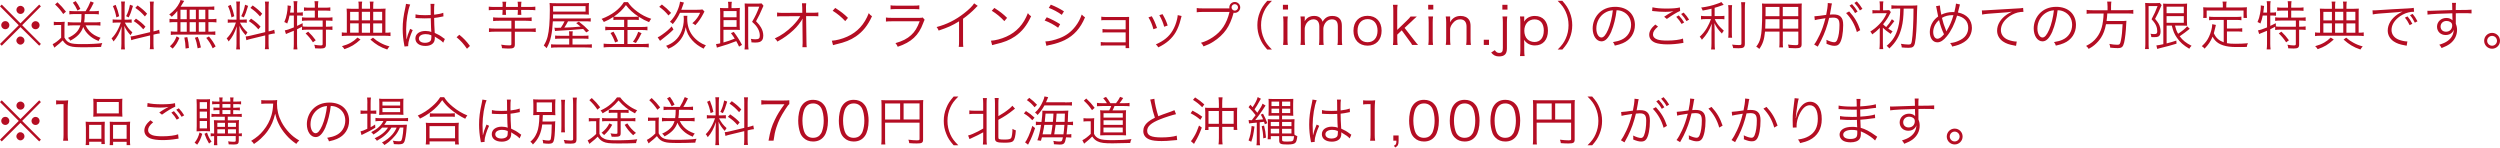 <svg xmlns="http://www.w3.org/2000/svg" viewBox="0 0 757.36 44.69"><defs><style>.cls-1 { fill: #b40d23; }</style></defs><g id="_カート遷移"><path class="cls-1" d="M11.88 1.39l.51.53-5.68 5.71 5.68 5.68-.51.53-5.68-5.63-5.67 5.64-.53-.53 5.68-5.68-5.68-5.72.53-.53 5.67 5.68 5.68-5.68zm-9.05 6.23c0 .69-.54 1.23-1.22 1.23s-1.23-.56-1.23-1.23.54-1.22 1.23-1.22 1.22.54 1.22 1.22zm4.58 4.67c0 .67-.56 1.23-1.22 1.23s-1.23-.59-1.23-1.23.58-1.23 1.12-1.23h.05l.03.02.03-.02c.67 0 1.22.54 1.22 1.23zm.02-9.3c0 .69-.54 1.23-1.22 1.23s-1.23-.56-1.23-1.23.56-1.22 1.23-1.22 1.22.54 1.22 1.22zm4.56 4.65c0 .67-.54 1.22-1.22 1.22s-1.22-.54-1.22-1.22.54-1.22 1.22-1.22 1.22.54 1.22 1.22zM16.32 6.59c.38.06.62.08 1.23.08h.83c.46 0 .85-.03 1.23-.08-.06.51-.08.9-.08 1.7v3.1c.53.94.91 1.31 1.73 1.63.62.24 1.68.34 3.54.34 2.75 0 4.67-.1 6.19-.32-.24.54-.27.66-.37 1.17-2.21.08-3.51.11-5.11.11-2.43 0-3.39-.06-4.21-.32-1.04-.3-1.58-.72-2.3-1.76-.74.72-1.07 1.04-1.94 1.7-.14.11-.38.32-.58.5l-.53-1.06c.77-.37 1.7-1.06 2.58-1.95v-3.86h-1.06c-.53 0-.77.02-1.17.08v-1.06zm1.1-5.89c1.07 1.02 1.63 1.63 2.56 2.83l-.82.72c-.91-1.31-1.41-1.89-2.48-2.9l.74-.66zm5.11 3.56c-.59 0-1.09.03-1.52.1v-1.07c.42.06.94.1 1.52.1h3.41c.59-.94 1.02-1.81 1.49-2.98l.98.4c-.78 1.57-.93 1.82-1.41 2.58h1.44c.59 0 1.09-.03 1.5-.1v1.07c-.45-.06-.94-.1-1.54-.1h-2.72c-.02 1.18-.06 1.7-.18 2.51h3.38c.62 0 1.14-.03 1.54-.1v1.1c-.4-.06-.98-.1-1.6-.1h-2.91c.34.7.69 1.23 1.22 1.79.88.91 1.78 1.46 3.33 2-.29.3-.45.58-.59.96-1.31-.54-2.11-1.02-2.95-1.82-.77-.72-1.28-1.44-1.71-2.43-.58 1.74-1.81 3.06-3.91 4.15-.18-.34-.38-.59-.72-.83 2.15-.98 3.25-2.1 3.76-3.81h-2.24c-.61 0-1.14.03-1.57.1v-1.1c.42.06.96.1 1.57.1h2.43c.11-.78.14-1.25.16-2.51h-2.16zm.41-3.92c.59.8.94 1.39 1.41 2.35l-.87.5c-.46-.99-.82-1.6-1.41-2.39l.86-.46zM35.52 6.83c-.67 0-1.01.02-1.39.08v-1.04c.32.06.69.08 1.39.08h1.26v-3.78c0-.78-.03-1.3-.1-1.71h1.17c-.06.4-.1.88-.1 1.7v3.79h.96c.54 0 .86-.02 1.18-.06v1.01c-.34-.05-.7-.06-1.2-.06h-.88c.69 1.3 1.31 2.1 2.29 2.96-.22.29-.43.61-.56.86-.96-1.09-1.41-1.74-1.87-2.82.03.64.08 2.06.08 2.37v2.99c0 .77.03 1.25.1 1.76h-1.17c.06-.54.1-1.04.1-1.78v-2.72c0-.74.03-1.63.08-2.48-.67 2.03-1.38 3.35-2.46 4.58-.22-.43-.35-.62-.61-.9.8-.82 1.33-1.57 1.91-2.69.4-.78.56-1.15.9-2.14h-1.07zm-.48-5.36c.54 1.36.77 2.06 1.07 3.43l-.85.37c-.29-1.46-.56-2.32-1.06-3.43l.83-.37zm5.25.31c-.7 2.24-.7 2.26-1.3 3.49l-.78-.37c.59-1.17.83-1.89 1.17-3.47l.91.35zm5.19.38c0-.85-.03-1.28-.1-1.68h1.22c-.06.48-.1.91-.1 1.67v7.36l.24-.05c.72-.18 1.12-.3 1.47-.45l.19 1.12c-.4.03-.91.13-1.54.27l-.37.1v2.67c0 .77.03 1.28.1 1.74h-1.22c.08-.43.1-.85.1-1.76v-2.42l-4.21 1.02c-.64.14-1.1.29-1.49.43l-.21-1.14c.4-.02.93-.11 1.54-.26l4.37-1.04v-7.58zm-4.28 3.49c1.34.93 2.03 1.5 2.87 2.43l-.67.8c-.98-1.12-1.62-1.67-2.9-2.5l.7-.74zm.48-4c1.39 1.01 1.92 1.47 2.88 2.5l-.66.83c-1.07-1.2-1.62-1.7-2.91-2.59l.69-.74zM53.74 3.31c-.59.74-.94 1.1-1.71 1.78-.22-.29-.43-.48-.77-.67 1.6-1.26 2.43-2.23 3.11-3.57.16-.34.26-.58.32-.85l1.12.27-.24.38c-.37.66-.51.88-.85 1.39h8.18c1.02 0 1.55-.03 2.02-.1v1.07c-.59-.05-1.09-.08-1.78-.08v2.87h.86c.7 0 1.14-.03 1.57-.1v1.1c-.46-.06-.9-.1-1.57-.1h-.86v2.9h.54c.7 0 1.14-.03 1.55-.1v1.09c-.45-.06-.9-.1-1.54-.1h-10.44c-.61 0-1.04.03-1.5.1v-1.09c.42.06.88.1 1.55.1h.43v-2.9h-.83c-.66 0-1.06.03-1.55.1v-1.1c.43.06.87.1 1.55.1h.83v-2.5zm-2.26 10.71c1.01-.93 1.49-1.63 2.02-3.01l.86.48c-.64 1.47-1.1 2.21-2.05 3.23l-.83-.7zm3.19-8.21h1.91v-2.87h-1.91v2.87zm0 3.81h1.91v-2.9h-1.91v2.9zm1.55 5.07c-.02-1.17-.14-2.24-.37-3.31l.9-.14c.29 1.22.4 2 .48 3.3l-1.01.16zm3.12-8.88v-2.87h-1.89v2.87h1.89zm0 3.81v-2.9h-1.89v2.9h1.89zm.54 5.03c-.27-1.58-.38-2.06-.83-3.22l.86-.26c.45 1.06.62 1.65.96 3.2l-.99.27zm2.32-8.84v-2.87h-1.98v2.87h1.98zm0 3.81v-2.9h-1.98v2.9h1.98zm2.23 5.01c-.59-1.31-1.04-2.03-1.95-3.15l.82-.43c.91 1.09 1.41 1.82 2.03 3.01l-.9.58zM70.39 6.83c-.67 0-1.01.02-1.39.08v-1.04c.32.06.69.08 1.39.08h1.26v-3.78c0-.78-.03-1.3-.1-1.71h1.17c-.06.4-.1.88-.1 1.7v3.79h.96c.54 0 .86-.02 1.18-.06v1.01c-.34-.05-.7-.06-1.2-.06h-.88c.69 1.3 1.31 2.1 2.29 2.96-.22.29-.43.61-.56.86-.96-1.09-1.41-1.74-1.87-2.82.03.64.08 2.06.08 2.37v2.99c0 .77.03 1.25.1 1.76h-1.17c.06-.54.1-1.04.1-1.78v-2.72c0-.74.03-1.63.08-2.48-.67 2.03-1.38 3.35-2.46 4.58-.22-.43-.35-.62-.61-.9.8-.82 1.33-1.57 1.91-2.69.4-.78.56-1.15.9-2.14h-1.07zm-.48-5.36c.54 1.36.77 2.06 1.07 3.43l-.85.37c-.29-1.46-.56-2.32-1.06-3.43l.83-.37zm5.25.31c-.7 2.24-.7 2.26-1.3 3.49l-.78-.37c.59-1.17.83-1.89 1.17-3.47l.91.35zm5.19.38c0-.85-.03-1.28-.1-1.68h1.22c-.06.48-.1.91-.1 1.67v7.36l.24-.05c.72-.18 1.12-.3 1.47-.45l.19 1.12c-.4.03-.91.13-1.54.27l-.37.1v2.67c0 .77.03 1.28.1 1.74h-1.22c.08-.43.1-.85.1-1.76v-2.42l-4.21 1.02c-.64.14-1.1.29-1.49.43l-.21-1.14c.4-.02.93-.11 1.54-.26l4.37-1.04v-7.58zm-4.28 3.49c1.34.93 2.03 1.5 2.87 2.43l-.67.8c-.98-1.12-1.62-1.67-2.9-2.5l.7-.74zm.48-4c1.39 1.01 1.92 1.47 2.88 2.5l-.66.83c-1.07-1.2-1.62-1.7-2.91-2.59l.69-.74zM87.71 4.71c-.18.94-.34 1.47-.7 2.42-.38-.24-.54-.32-.88-.45.4-.9.59-1.55.78-2.59.14-.72.22-1.49.22-2.02l-.02-.43 1.02.16-.06.51c-.03.4-.1.85-.19 1.5h1.14v-2.11c0-.53-.03-.9-.11-1.33h1.2c-.08.42-.11.78-.11 1.33v2.11h.35c.61 0 1.01-.03 1.39-.1v1.07c-.42-.05-.83-.08-1.36-.08h-.38v3.15c.66-.3.93-.43 1.68-.83l.02.96-.06.03c.38.06.83.08 1.47.08h4.64v-1.86h-4.64c-.72 0-1.18.03-1.63.1v-1.09c.43.06.9.1 1.63.1h2.26v-2.13h-1.76c-.59 0-1.1.03-1.52.08v-1.06c.4.06.86.1 1.52.1h1.76v-.66c0-.48-.03-.9-.1-1.3h1.17c-.06.42-.1.77-.1 1.3v.66h2.21c.66 0 1.12-.03 1.52-.1v1.06c-.43-.05-.93-.08-1.52-.08h-2.21v2.13h2.75c.72 0 1.18-.03 1.63-.1v1.09c-.43-.06-.96-.1-1.58-.1h-.4v1.86h.42c.7 0 1.14-.03 1.55-.1v1.09c-.46-.06-.93-.1-1.55-.1h-.42v4.55c0 .9-.38 1.17-1.67 1.17-.45 0-1.02-.03-1.63-.06-.03-.46-.1-.7-.24-1.09.72.13 1.39.21 1.84.21.59 0 .7-.06.7-.43v-4.34h-4.71c-.64 0-1.07.03-1.55.1v-.99c-.64.35-.72.4-1.49.77v4.42c0 .59.03 1.14.11 1.68h-1.2c.08-.43.11-1.01.11-1.68v-3.97l-.59.24c-.4.16-.75.3-1.01.42l-.4.16-.38.18-.35-1.12c.66-.11 1.44-.37 2.74-.9v-3.59h-1.31zm5.65 4.88c.94.9 1.52 1.55 2.29 2.61l-.85.62c-.69-1.07-1.31-1.82-2.22-2.69l.78-.54zM108.66 1.89c0-.72-.02-1.01-.1-1.41h1.17c-.1.43-.11.74-.11 1.42v.75h2.48v-.75c0-.75-.02-1.04-.1-1.42h1.17c-.08.42-.11.75-.11 1.41v.77h2.24c.77 0 1.22-.02 1.52-.05-.05.32-.06.69-.06 1.28v6.02c.74 0 1.09-.03 1.54-.1v1.12c-.45-.06-.94-.1-1.65-.1h-11.45c-.69 0-1.2.03-1.65.1v-1.12c.43.06.78.1 1.52.1v-6.02c0-.59-.02-.93-.06-1.28.35.03.77.05 1.47.05h2.18v-.77zm.56 10.08c-1.76 1.57-2.77 2.18-4.87 2.93-.29-.45-.43-.62-.77-.91 1.22-.34 1.87-.61 2.74-1.09.75-.43 1.17-.75 1.98-1.52l.91.59zm-.56-8.38h-2.59v2.58h2.59v-2.58zm0 3.48h-2.59v2.83h2.59v-2.83zm3.44-.91v-2.58h-2.48v2.58h2.48zm0 3.75v-2.83h-2.48v2.83h2.48zm.9 1.5c.88.75 1.31 1.06 2.13 1.5.96.53 1.67.82 2.87 1.15-.32.35-.46.54-.69.94-1.17-.4-1.87-.72-2.77-1.25-.82-.5-1.31-.88-2.34-1.76l.8-.59zm2.77-5.25v-2.58h-2.71v2.58h2.71zm0 3.75v-2.83h-2.71v2.83h2.71zM124.27 1.36c-.69 1.6-1.23 4.88-1.23 7.51 0 .56.03 1.5.06 2.24l.02.45v.3l.06.02c.29-1.2.4-1.5.94-2.82l.13-.32.78.37c-.75 1.57-1.38 3.6-1.38 4.55l.03.32-1.14.11-.1-.59c-.29-1.49-.45-3.14-.45-4.75 0-2.13.21-3.81.83-6.58.14-.7.16-.8.18-1.01l1.25.21zm1.62 2.98c.78.19 1.47.26 2.88.26.62 0 1.06-.02 1.71-.05q-.02-1.5-.02-2.72c0-.27-.02-.5-.05-.66h1.2c-.08.43-.11 1.18-.11 2.51 0 .18 0 .43.02.78 1.23-.14 2.16-.34 2.77-.59l.05 1.09s-.03 0-1.12.22c-.42.1-.86.16-1.7.26.02 1.58.05 2.4.18 4.53 1.17.53 1.62.78 2.67 1.57l.4.27-.5 1.12c-.5-.56-1.14-1.01-2.27-1.66l-.16-.1-.14-.1c.03.24.03.27.03.42 0 .42-.06.8-.19 1.09-.38.85-1.36 1.34-2.67 1.34-1.86 0-3.03-.88-3.03-2.27s1.26-2.27 3.04-2.27c.66 0 1.41.13 1.78.32-.05-.34-.11-1.84-.16-4.18-.72.03-1.22.05-1.83.05-.66 0-1.25-.02-1.81-.05-.27-.03-.45-.03-.51-.03l-.27-.02-.16-.02h-.06l.03-1.12zm3.07 6c-1.25 0-2.06.53-2.06 1.33s.74 1.3 1.86 1.3c.7 0 1.33-.21 1.63-.56.21-.24.3-.62.3-1.25l-.02-.48c-.66-.26-1.07-.34-1.71-.34zM139.15 10.53c1.31 1.06 2.13 1.92 3.22 3.39l-.9.85c-1.02-1.49-1.95-2.5-3.15-3.49l.83-.75zM152.29 1.66c0-.38-.03-.77-.1-1.14h1.18c-.06.37-.1.74-.1 1.14v.45h3.63v-.45c0-.4-.03-.75-.1-1.14h1.18c-.06.37-.1.72-.1 1.14v.45h2.51c.83 0 1.33-.03 1.79-.1v1.09c-.46-.06-.96-.08-1.79-.08h-2.51v.45c0 .45.02.72.06 1.04h-1.12c.05-.35.06-.64.06-1.04v-.45h-3.63v.45c0 .43.02.7.06 1.04h-1.12c.05-.37.06-.66.06-1.04v-.45h-2.4c-.83 0-1.33.02-1.78.08v-1.09c.46.06.96.1 1.78.1h2.4v-.45zm-1.14 4.63c-.67 0-1.34.03-1.76.1v-1.14c.4.06.93.1 1.76.1h8.18c.83 0 1.31-.03 1.73-.1v1.14c-.48-.06-1.04-.1-1.71-.1h-3.38v2.38h4.59c.72 0 1.25-.03 1.74-.1v1.14c-.51-.06-1.06-.1-1.74-.1h-4.59v3.84c0 .99-.38 1.26-1.79 1.26-.54 0-1.17-.03-2.1-.11-.03-.45-.1-.69-.26-1.07.99.16 1.7.22 2.43.22.56 0 .67-.08.67-.45v-3.7h-5.01c-.67 0-1.25.03-1.78.1v-1.14c.5.06 1.06.1 1.78.1h5.01v-2.38h-3.78zM167.48 6.47c-.08 1.74-.27 3.28-.53 4.53-.32 1.44-.66 2.35-1.36 3.6-.24-.3-.54-.58-.86-.8.61-1.01.91-1.73 1.17-2.72.45-1.79.67-4.42.67-8.2 0-.93-.03-1.52-.08-1.98.56.06.94.08 1.94.08h8.34c.78 0 1.18-.02 1.65-.08-.05.5-.05.61-.05 1.09v1.42c0 .48 0 .66.05 1.01-.62-.03-1.09-.05-1.58-.05h-9.28l-.03 1.23h9.56c1.04 0 1.41-.02 1.87-.08v1.02c-.51-.06-.91-.08-1.82-.08h-5.06c-.46.88-.67 1.23-1.12 1.9 2.26-.08 2.69-.1 4.95-.3-.42-.35-.67-.54-1.36-1.06l.82-.43c1.36 1.04 1.89 1.52 3.07 2.74l-.83.51c-.46-.53-.59-.66-.94-1.04-2.21.21-4.43.37-7.94.56-.27.02-.38.02-.59.06l-.18-1.02c.27.05.35.05.56.05l1.39-.03c.48-.7.82-1.28 1.12-1.94h-3.52zm9.11 4.37c.99 0 1.25-.02 1.68-.08v1.02c-.48-.06-.9-.08-1.68-.08h-3.15v1.79h3.87c1.22 0 1.57-.02 1.99-.08v1.06c-.5-.06-1.04-.1-2.05-.1h-8.37c-.86 0-1.47.03-1.94.1v-1.06c.35.06.85.08 1.87.08h3.63v-1.79h-2.59c-.78 0-1.23.02-1.68.08v-1.02c.42.06.7.08 1.7.08h2.58c0-.7-.02-.96-.08-1.34h1.15c-.06.38-.08.66-.08 1.34h3.15zm.8-7.33v-1.65h-9.83v1.65h9.83zM187.32 5.99c-.66 0-1.06.02-1.49.08v-.96c-1.01.67-1.73 1.06-2.91 1.55-.21-.4-.3-.54-.67-.94 3.12-1.18 5.44-2.93 6.75-5.07h1.23c.67 1.04 1.54 1.92 2.87 2.9 1.34.98 2.54 1.6 4.18 2.14-.27.34-.46.66-.64 1.02-1.25-.51-1.9-.86-3.12-1.63v.99c-.42-.06-.8-.08-1.47-.08h-1.95v2.18h4.47c.7 0 1.12-.03 1.57-.1v1.12c-.46-.06-.91-.1-1.57-.1h-4.47v4.23h4.69c.7 0 1.25-.03 1.75-.1v1.15c-.53-.08-1.1-.11-1.76-.11h-10.08c-.62 0-1.2.03-1.83.11v-1.15c.53.06 1.09.1 1.83.1h4.37v-4.23h-4.16c-.61 0-1.1.03-1.55.1v-1.12c.45.06.9.1 1.57.1h4.15v-2.18h-1.73zm-1.46 3.6c.59.96.93 1.68 1.41 2.9l-.93.37c-.4-1.12-.8-1.97-1.39-2.85l.91-.42zm6.18-4.48c.67 0 1.06-.02 1.41-.06-1.65-1.09-2.8-2.15-3.83-3.51-.99 1.39-2.06 2.42-3.68 3.51.32.05.74.06 1.36.06h4.74zm2.32 4.93c-.74 1.49-1.01 1.95-1.71 2.98l-.9-.37c.67-.88 1.15-1.79 1.6-3.02l1.01.42zM204.03 8.93c-.88.9-2.29 2.1-3.52 3.01-.3.21-.42.3-.56.43l-.71-1.07c.42-.16.75-.37 1.42-.85 1.23-.88 1.83-1.38 2.82-2.45l.54.93zm-3.52-7.57c1.18.91 1.81 1.49 2.8 2.55l-.8.77c-.99-1.18-1.6-1.74-2.8-2.62l.8-.69zm7.74 3.43c-.05.22-.06.42-.06.85 0 2.03.54 3.75 1.62 5.15.53.7 1.25 1.38 2.07 1.94.62.42 1.06.64 1.97 1.01-.29.32-.48.59-.69 1.01-1.52-.77-2.56-1.54-3.49-2.58-1.07-1.2-1.67-2.43-1.94-3.95-.22 1.41-.69 2.56-1.42 3.59-.53.74-1.25 1.44-2.08 2.02-.53.37-.91.58-1.76.94-.19-.35-.42-.62-.69-.88 1.17-.45 1.89-.88 2.71-1.57 1.67-1.44 2.67-3.89 2.67-6.55 0-.46-.02-.67-.06-.98h1.17zm2.95-1.83c.75 0 1.17-.03 1.6-.1l.61.62q-.1.18-.37.72c-.67 1.31-1.44 2.42-2.4 3.43-.32-.29-.51-.4-.9-.59.69-.61.99-.94 1.46-1.58.4-.56.59-.88.9-1.58h-6.1c-.61 1.31-1.33 2.43-2.19 3.43-.24-.29-.43-.46-.85-.7.91-.93 1.68-2.05 2.22-3.31.48-1.09.72-1.9.83-2.79l1.18.26c-.1.24-.16.43-.32.9-.21.58-.32.91-.48 1.31h4.8zM223.89 14.12c-.37-.8-.51-1.06-.85-1.66-2.03.8-3.14 1.17-5.01 1.7-.22.06-.54.16-.85.27l-.26-1.09c.4-.03.72-.08 1.26-.21v-9.27c0-.62-.02-1.09-.06-1.46.35.05.74.06 1.36.06h1.15v-.85c0-.43-.03-.74-.1-1.07h1.18c-.06.32-.1.64-.1 1.09v.83h1.18c.62 0 .99-.02 1.36-.06-.05.38-.06.8-.06 1.47v3.76c0 .62.02 1.01.05 1.46-.38-.05-.78-.06-1.34-.06h-3.63v3.84c1.46-.42 1.92-.58 3.41-1.17-.37-.61-.58-.91-1.14-1.66l.85-.38c.99 1.31 1.68 2.4 2.5 3.94l-.91.53zm-.75-8.89v-1.87h-3.95v1.87h3.95zm-3.95 2.9h3.95v-2.03h-3.95v2.03zm12.1-6.37c-.11.21-.19.38-.27.59-.48 1.22-1.38 3.06-1.98 4.08.83.88 1.17 1.3 1.5 1.89.46.78.69 1.63.69 2.5 0 1.06-.42 1.7-1.25 1.94-.29.08-.77.13-1.23.13-.27 0-.61-.02-1.1-.06 0-.46-.06-.74-.19-1.07.54.1.96.14 1.36.14 1.04 0 1.36-.26 1.36-1.09 0-.74-.19-1.46-.58-2.14-.38-.7-.78-1.18-1.76-2.06.99-1.66 1.5-2.77 2.18-4.59h-3.36v11.12c0 .8.03 1.38.11 1.84h-1.22c.06-.43.1-.9.1-1.71v-10.76c0-.48-.02-.99-.06-1.46.42.03.72.05 1.26.05h2.66c.59 0 .93-.02 1.23-.06l.56.72zM243.09 6.66l.05-1.04c-.3.59-.45.8-1.2 1.79-.83 1.1-2.24 2.42-3.79 3.54-.72.53-1.34.91-2.64 1.65-.26-.46-.38-.62-.8-.96 1.94-.86 3.75-2.15 5.43-3.83.9-.9 1.78-2 2.3-2.91l-5.25.03c-1.01 0-1.23 0-1.78.06v-1.2c.58.1.86.11 1.81.11l5.83-.03-.02-1.57q-.02-.83-.08-1.3h1.28c-.05.35-.06.61-.06.88v.38l.03 1.6h2.11c.9 0 1.09-.02 1.6-.1v1.17c-.34-.03-.67-.05-1.33-.05h-2.38l.11 7.8c0 .69.03 1.2.08 1.63h-1.3c.05-.46.06-.64.06-1.26v-.35l-.06-5.89v-.16zM252 12.33c1.25-.05 3.17-.54 4.66-1.23 3.09-1.38 5.23-3.73 6.53-7.12.37.5.53.64.98.94-1.28 2.79-2.77 4.66-4.88 6.11-1.65 1.12-3.3 1.78-5.97 2.39-.43.1-.56.13-.96.26l-.35-1.34zm1.03-9.93c1.71 1.09 2.71 1.87 3.86 3.01l-.83.99c-1.15-1.25-2.42-2.29-3.81-3.14l.78-.86zM268.41 5.31c.58.08.91.1 1.87.1h8.21c.59 0 .77-.02 1.04-.11l.59.69c-.14.22-.18.3-.45 1.01-1.36 3.73-3.57 5.78-7.71 7.17-.19-.46-.3-.64-.69-1.1 2.14-.61 3.55-1.33 4.75-2.43 1.14-1.04 1.86-2.23 2.59-4.19h-8.36c-.85 0-1.31.02-1.86.08v-1.2zm1.38-3.71c.46.1.78.11 1.68.11h5.35c.9 0 1.22-.02 1.68-.11v1.23c-.43-.06-.82-.08-1.67-.08h-5.38c-.85 0-1.23.02-1.66.08v-1.23zM296.2 1.79c-.29.21-.3.24-.7.67-1.01 1.06-2.37 2.23-3.75 3.22v6.82c0 .91.02 1.26.08 1.7h-1.39c.08-.42.1-.78.1-1.66v-6.08c-2.08 1.28-3.25 1.81-6.18 2.8-.22-.51-.3-.67-.62-1.07 3.01-.78 5.78-2.16 8.31-4.15 1.49-1.15 2.61-2.27 3.06-3.03l1.1.78zM300.2 12.33c1.25-.05 3.17-.54 4.66-1.23 3.09-1.38 5.23-3.73 6.53-7.12.37.5.53.64.98.94-1.28 2.79-2.77 4.66-4.88 6.11-1.65 1.12-3.3 1.78-5.97 2.39-.43.1-.56.13-.96.26l-.35-1.34zm1.03-9.93c1.71 1.09 2.71 1.87 3.86 3.01l-.83.99c-1.15-1.25-2.42-2.29-3.81-3.14l.78-.86zM317.1 5.23c1.52.62 2.67 1.22 4.07 2.1l-.62 1.07c-1.17-.85-2.62-1.65-4.08-2.19l.64-.98zm-.42 7.32c1.04 0 2.71-.38 4.31-.99 1.98-.75 3.5-1.89 4.8-3.57.9-1.17 1.42-2.18 1.92-3.59.4.42.56.56.99.85-1.39 3.33-3.35 5.51-6.16 6.9-1.12.56-2.74 1.1-4.05 1.38l-.86.18s-.38.1-.62.18l-.32-1.33zm1.67-11.14c1.57.64 2.61 1.17 3.97 2.02l-.66 1.07c-1.1-.82-2.77-1.71-3.94-2.11l.62-.98zM334.86 13.78c-.86 0-.99 0-1.39.06v-1.12c.38.06.8.1 1.39.1h6.15v-3.01h-5.63c-.85 0-.98 0-1.38.06v-1.09c.38.06.77.1 1.39.1h5.62v-2.79h-5.99c-.85 0-.99 0-1.39.06v-1.1c.38.06.77.1 1.39.1h5.95c.51 0 .8-.02 1.09-.03-.02.42-.02.67-.02 1.23v7.23c0 .51.02.72.06.99h-1.1v-.8h-6.15zM348.93 4.93c.64 1.1.99 1.86 1.58 3.55l-1.09.37c-.38-1.41-.83-2.48-1.5-3.59l1.01-.34zm9.03-.1q-.1.26-.35 1.3c-.26 1.12-.83 2.59-1.41 3.59-1.14 1.95-2.82 3.43-5.3 4.63-.24-.4-.37-.56-.74-.9 2.46-1.1 3.97-2.34 5.07-4.18.61-1.01 1.07-2.21 1.36-3.44.11-.53.18-.9.18-1.09v-.16l1.18.26zm-5.77-.54c.85 1.52 1.14 2.16 1.55 3.44l-1.06.37c-.29-1.14-.78-2.3-1.47-3.51l.98-.3zM372.45 2.53l-.03-.3c0-.9.74-1.63 1.65-1.63s1.65.74 1.65 1.65-.74 1.65-1.65 1.65c-.11 0-.21-.02-.35-.05-.56 2.08-1.31 3.83-2.23 5.12-.94 1.36-2.37 2.69-3.94 3.67-.91.58-1.63.93-2.95 1.42-.24-.51-.37-.69-.78-1.1 1.44-.43 2.38-.88 3.62-1.7 2.63-1.76 4.15-4.05 5.04-7.64h-8.15c-.82 0-1.26.02-1.79.1v-1.28c.61.08.93.1 1.81.1h8.1zm.64-.29c0 .53.45.98.98.98s.98-.43.98-.98-.43-.98-.98-.98-.98.43-.98.98zM383.9 15.01c-1.2-1.38-1.7-2.15-2.22-3.44-.53-1.28-.77-2.54-.77-3.94s.24-2.66.77-3.94c.53-1.3 1.02-2.06 2.22-3.44h1.42c-1.34 1.36-1.87 2.08-2.43 3.31-.58 1.28-.86 2.61-.86 4.07s.29 2.78.86 4.07c.56 1.23 1.09 1.95 2.43 3.31h-1.42zM390.2 1.46v1.42h-1.55v-1.42h1.55zm-.06 3.53c-.08.56-.11 1.01-.11 1.81v5.01c0 .74.03 1.18.11 1.81h-1.44c.08-.69.11-1.14.11-1.81v-5.01c0-.77-.03-1.25-.11-1.81h1.44zM393.97 13.62c.08-.58.11-1.06.11-1.81v-5.01c0-.8-.03-1.23-.11-1.81h1.3v.88l-.03.58c.14-.27.29-.46.61-.8.54-.54 1.33-.83 2.26-.83s1.58.27 2.06.82c.24.26.34.45.5.93.75-1.23 1.62-1.74 2.96-1.74 1.06 0 1.86.34 2.34.98.38.51.54 1.14.54 2.08v3.95c0 .8.03 1.23.11 1.79h-1.44c.1-.59.11-.96.11-1.81v-3.78c0-1.52-.56-2.18-1.84-2.18-.8 0-1.55.43-2.02 1.17-.3.46-.53 1.17-.53 1.65v3.15c0 .8.03 1.25.11 1.79h-1.44c.08-.58.11-.99.11-1.81v-3.78c0-1.41-.64-2.18-1.79-2.18-.83 0-1.6.45-2.1 1.22-.29.43-.53 1.18-.53 1.6v3.14c0 .74.03 1.17.11 1.81h-1.41zM410.02 9.32c0-2.77 1.67-4.53 4.27-4.53s4.26 1.76 4.26 4.51-1.66 4.53-4.24 4.53-4.29-1.74-4.29-4.51zm1.23-.04c0 2.18 1.17 3.51 3.04 3.51s3.03-1.33 3.03-3.49-1.15-3.51-2.99-3.51-3.07 1.33-3.07 3.49zM423.39 1.46c-.08.58-.11.99-.11 1.81v5.79l2.9-2.8c.69-.66.91-.93 1.14-1.26h1.91q-.22.21-.66.59c-.16.14-.35.32-.58.54l-.26.26-2.22 2.06 2.71 3.49c.96 1.23 1.04 1.33 1.39 1.68h-1.82c-.18-.38-.21-.45-1.01-1.52l-2.13-2.91-1.36 1.3v1.34c0 .72.03 1.23.11 1.79h-1.42c.08-.58.11-1.04.11-1.81v-8.54c0-.8-.03-1.23-.11-1.81h1.42zM434.21 1.46v1.42h-1.55v-1.42h1.55zm-.07 3.53c-.08.56-.11 1.01-.11 1.81v5.01c0 .74.03 1.18.11 1.81h-1.44c.08-.69.11-1.14.11-1.81v-5.01c0-.77-.03-1.25-.11-1.81h1.44zM437.98 13.62c.1-.61.13-1.04.13-1.81v-5.01c0-.72-.03-1.17-.13-1.81h1.33v1.09c0 .19 0 .32-.05.69.75-1.31 1.79-1.94 3.23-1.94 1.15 0 2.05.42 2.56 1.2.3.46.45 1.06.45 1.84v3.95c0 .82.03 1.26.11 1.79h-1.44c.08-.62.11-1.1.11-1.81v-3.73c0-1.44-.69-2.21-1.95-2.21-.9 0-1.62.4-2.29 1.26-.42.54-.61.94-.74 1.58v3.09c0 .7.03 1.18.11 1.81h-1.44zM451.08 12.04v1.58h-1.58v-1.58h1.58zM456.62 4.99c-.08.56-.11 1.01-.11 1.81v7.86c0 1.7-.72 2.43-2.39 2.43-1.02 0-1.66-.3-2.38-1.17l1.1-.72c.42.61.77.83 1.34.83.82 0 1.1-.38 1.1-1.47v-7.76c0-.78-.03-1.25-.11-1.81h1.44zm.06-3.53v1.44h-1.55v-1.44h1.55zM460.47 16.98c.08-.62.11-1.14.11-1.79v-8.36c0-.77-.03-1.23-.11-1.84h1.28v.91c0 .21-.02.38-.05.66.72-1.14 1.84-1.73 3.27-1.73 2.46 0 3.97 1.68 3.97 4.47s-1.54 4.47-3.94 4.47c-1.41 0-2.54-.59-3.3-1.7.05.45.06.69.06 1.12v1.98c0 .75.03 1.22.11 1.81h-1.41zm7.22-7.68c0-2.18-1.02-3.43-2.82-3.43s-3.09 1.38-3.09 3.44c0 1.04.34 2 .91 2.56.56.54 1.36.85 2.19.85 1.74 0 2.8-1.3 2.8-3.43zM471.89 15.01c1.34-1.34 1.87-2.08 2.43-3.31.58-1.28.86-2.61.86-4.07s-.29-2.79-.86-4.07c-.56-1.23-1.09-1.97-2.43-3.31h1.42c1.2 1.38 1.7 2.15 2.22 3.44.53 1.28.77 2.55.77 3.94s-.24 2.66-.77 3.94c-.53 1.3-1.02 2.06-2.22 3.44h-1.42zM488.18 9.46c-.93 2.11-1.87 3.07-3.03 3.07-1.52 0-2.66-1.67-2.66-3.91 0-1.63.61-3.22 1.68-4.42 1.28-1.41 3.03-2.13 5.17-2.13 1.79 0 3.36.56 4.4 1.58 1.01.98 1.55 2.37 1.55 3.91 0 2.48-1.34 4.53-3.67 5.52-.72.3-1.33.5-2.43.74-.16-.53-.26-.69-.56-1.07 1.17-.19 1.92-.4 2.67-.75 1.76-.8 2.83-2.51 2.83-4.48 0-1.82-.93-3.3-2.54-4.02-.59-.26-1.06-.37-1.86-.4-.24 2.22-.85 4.67-1.57 6.35zm-1.97-5.59c-1.62.98-2.61 2.79-2.61 4.77 0 1.54.67 2.72 1.54 2.72.67 0 1.31-.75 2-2.32.66-1.5 1.25-3.87 1.46-5.92-.96.08-1.65.3-2.38.75zM502.28 8.05c-1.04.86-1.52 1.6-1.52 2.35s.46 1.26 1.36 1.57c.61.21 1.67.32 2.93.32 2 0 3.91-.24 4.8-.61l.14 1.31c-.21.02-.27.03-.54.08-1.39.24-2.91.37-4.32.37-1.54 0-2.9-.19-3.68-.5-1.2-.5-1.83-1.31-1.83-2.42 0-1.04.61-2.05 1.84-3.09l.82.61zm-1.68-5.84c1.17.27 2.43.38 4.26.38s3.17-.11 4.05-.34l.08 1.06c-.99.42-2.46 1.3-4.03 2.43l-.82-.66c1.02-.69 1.41-.93 2.13-1.33l.4-.21.3-.16c-.96.16-1.5.21-2.42.21-1.12 0-2.48-.08-3.52-.21-.29-.03-.32-.05-.53-.05l.1-1.14zm7.98 2.46c.8.88 1.1 1.28 1.63 2.13l-.78.45c-.5-.85-.85-1.31-1.62-2.15l.77-.43zm1.48-.86c.8.88 1.1 1.28 1.63 2.13l-.78.45c-.5-.85-.85-1.31-1.62-2.15l.77-.43zM518.48 2.64c-.99.24-1.49.35-2.67.56-.13-.37-.24-.59-.46-.91 1.97-.26 3.25-.56 5.07-1.22.58-.19.77-.29 1.04-.46l.72.85q-.26.1-.64.22c-.74.27-1.3.46-2.1.69v2.5h1.57c.56 0 .98-.02 1.39-.08v1.06c-.4-.06-.78-.08-1.42-.08h-1.5c.27.67.4.9.77 1.41.5.72 1.01 1.26 1.98 2.13-.27.3-.42.51-.59.86-1.18-1.23-1.65-1.89-2.27-3.17.05.9.08 1.98.08 2.71v3.33c0 .98.02 1.49.1 1.95h-1.18c.08-.56.11-1.09.11-1.95v-3.12c0-.9.02-1.34.08-2.72-.75 2.02-1.54 3.3-2.98 4.85-.22-.42-.4-.66-.66-.91.96-.9 1.55-1.63 2.18-2.69.51-.88.98-1.89 1.23-2.67h-1.52c-.64 0-1.07.03-1.5.1v-1.09c.37.08.75.1 1.52.1h1.67v-2.23zm6.25-1.07c-.06.51-.08.9-.08 1.83v6.18c0 1.09.02 1.41.08 1.86h-1.18c.06-.45.08-.78.08-1.86v-6.19c0-.9-.03-1.33-.1-1.83h1.2zm3.97-.9c-.08.53-.11 1.12-.11 2.02v10.52c0 1.14-.38 1.41-1.9 1.41-.45 0-1.12-.02-1.63-.05-.08-.42-.16-.66-.34-1.06.85.1 1.54.14 2.06.14.64 0 .77-.08.77-.48v-10.48c0-.91-.03-1.5-.1-2.02h1.25zM540.08 12.61c0 .85.02 1.36.08 1.74h-1.15c.06-.42.08-.9.08-1.74v-3.03h-4.39c-.24 2.42-.66 3.73-1.73 5.25-.35-.34-.51-.45-.93-.69.69-.9 1.04-1.62 1.3-2.71.35-1.47.5-3.81.5-7.76 0-1.62 0-1.92-.06-2.61.48.05.96.06 1.76.06h8.61c.8 0 1.23-.02 1.7-.06-.05.43-.06.85-.06 1.57v10.74c0 1.01-.37 1.25-1.92 1.25-.51 0-1.31-.03-1.98-.08-.03-.37-.1-.64-.24-1.04.93.11 1.71.18 2.29.18.7 0 .85-.08.85-.48v-3.62h-4.69v3.03zm-5.24-6.8c-.02.45-.02.83-.02 1.06-.02.99-.02 1.06-.06 1.79h4.32v-2.85h-4.24zm4.24-3.71h-4.21v1.9l-.02.9h4.23v-2.8zm5.69 2.8v-2.8h-4.69v2.8h4.69zm-4.69 3.76h4.69v-2.85h-4.69v2.85zM549.69 4.93c.58-.02 2.24-.21 3.54-.42.27-1.2.48-2.72.48-3.39v-.21l1.28.14c-.11.34-.16.62-.3 1.54-.08.46-.19 1.06-.34 1.83.37-.03.58-.05.94-.05 1.14 0 1.81.19 2.31.67.56.53.78 1.26.78 2.58 0 2.45-.42 4.58-1.07 5.51-.38.54-.82.75-1.57.75-.69 0-1.36-.18-2.42-.62.03-.24.03-.35.03-.58 0-.24 0-.34-.05-.62.91.46 1.81.74 2.38.74.4 0 .7-.26.91-.77.43-1.02.67-2.66.67-4.45 0-1.7-.48-2.24-1.97-2.24-.35 0-.56.02-1.15.08-.59 2.51-1.33 4.58-2.42 6.77-.21.4-.54 1.04-1.04 1.94l-1.09-.64c.5-.62 1.1-1.7 1.66-2.9.75-1.6 1.23-3.01 1.76-5.07-1.38.21-2.14.34-2.29.37-.37.06-.5.1-.93.21l-.13-1.15zm10.51-1.47c1.63 1.76 2.59 3.41 3.35 5.67l-1.02.58c-.61-2.19-1.71-4.15-3.27-5.75l.94-.5zm.85-2.21c.74.8 1.1 1.28 1.7 2.24l-.77.48c-.46-.85-.98-1.54-1.67-2.27l.74-.45zm1.46-.83c.74.8 1.1 1.3 1.7 2.26l-.77.48c-.46-.85-.98-1.54-1.66-2.27l.74-.46zM573.88 6.39q-1.09 1.44-1.84 2.29c.46.32.7.46 1.31.82-.22.22-.38.45-.58.78-1.06-.72-1.78-1.3-2.38-1.89.02.32.02.51.02.74v3.89c0 .93.03 1.44.1 1.86h-1.15c.06-.45.1-1.12.1-1.87v-3.6c0-.08 0-.42.02-.96-.86.88-1.44 1.36-2.3 1.97-.22-.43-.29-.54-.58-.86 1.15-.75 1.71-1.2 2.61-2.1 1.06-1.07 1.71-2.03 2.37-3.46h-2.82c-.64 0-1.2.03-1.52.08v-1.04c.42.08.58.08 1.52.08h.72v-1.39c0-.53-.03-.9-.1-1.31h1.18c-.08.4-.1.67-.1 1.31v1.39h.66c.54 0 .86-.02 1.2-.06l.5.59-.32.61c-.48 1.02-1.06 1.9-2.03 3.09.22.26.4.42.93.85.83-.91 1.12-1.33 1.73-2.38l.77.59zm.92-3.8c-.8 0-1.38.03-1.81.1v-1.1c.43.06 1.01.1 1.81.1h4.47c.7 0 1.28-.03 1.57-.08q-.06.69-.08 1.71c-.08 4.85-.3 8.24-.64 9.72-.24 1.1-.67 1.44-1.86 1.44-.75 0-1.15-.02-2.13-.11-.05-.51-.1-.69-.26-1.1.82.13 1.71.22 2.24.22.77 0 .91-.14 1.07-1.06.3-1.82.51-5.79.51-9.83h-2.98c-.06 2.66-.22 4.11-.64 5.79-.66 2.61-1.73 4.43-3.71 6.29-.22-.3-.42-.5-.8-.8 1.79-1.5 2.82-3.12 3.46-5.51.43-1.65.59-3.04.64-5.78h-.86zM587.67 1.66c.02.51.22 1.86.43 2.79 1.12-.54 2.22-.8 3.43-.8.11 0 .3 0 .53.02.27-1.06.46-2.11.5-2.58l1.2.26q-.1.26-.43 1.68l-.19.75c2.66.5 4.24 2.24 4.24 4.66 0 1.49-.66 2.95-1.74 3.84-.82.69-1.97 1.25-3.23 1.58l-1.01.24c-.13-.42-.21-.54-.62-1.07.91-.08 1.54-.24 2.38-.59 1.12-.46 1.92-1.04 2.4-1.74.46-.67.7-1.44.7-2.27 0-1.95-1.17-3.23-3.38-3.7-.72 2.48-1.86 4.77-3.11 6.27-1.02 1.25-1.92 1.82-2.85 1.82-1.39 0-2.3-1.25-2.3-3.14 0-1.04.34-2.15.93-3.06.42-.62.86-1.09 1.6-1.63-.11-.51-.3-1.46-.45-2.26-.1-.53-.11-.59-.21-.85l1.18-.22zm-1.38 5.74c-.4.69-.64 1.55-.64 2.24 0 1.26.51 2.1 1.3 2.1.56 0 1.25-.48 1.97-1.36-.64-1.34-1.15-2.83-1.5-4.31-.53.46-.83.82-1.12 1.33zm3.36 2.09l.19-.35c.75-1.18 1.46-2.82 1.95-4.53l-.4-.02c-1.14 0-2.16.27-3.09.82.3 1.3.64 2.35 1.2 3.71l.13.37h.02zM600.4 3.15h.58c.22 0 .42-.02.91-.05 1.9-.14 7.03-.43 9.09-.53.9-.03 1.65-.1 1.91-.18l.1 1.2c-.64 0-1.18.06-1.79.21-1.07.29-2.19.86-3.07 1.62-1.28 1.07-1.97 2.37-1.97 3.7s.82 2.42 2.24 2.96c.78.29 1.79.51 2.4.51h.16l-.21 1.3-.5-.1c-1.58-.27-2.55-.61-3.46-1.23-1.14-.77-1.78-1.95-1.78-3.27 0-1.86 1.09-3.63 2.99-4.91.5-.34.91-.56 1.52-.85-.94.16-1.75.24-3.52.35-3.31.22-4.74.35-5.52.53l-.08-1.26zM621.79 9.46c-.93 2.11-1.87 3.07-3.03 3.07-1.52 0-2.66-1.67-2.66-3.91 0-1.63.61-3.22 1.68-4.42 1.28-1.41 3.03-2.13 5.17-2.13 1.79 0 3.36.56 4.4 1.58 1.01.98 1.55 2.37 1.55 3.91 0 2.48-1.34 4.53-3.67 5.52-.72.3-1.33.5-2.43.74-.16-.53-.26-.69-.56-1.07 1.17-.19 1.92-.4 2.67-.75 1.76-.8 2.83-2.51 2.83-4.48 0-1.82-.93-3.3-2.54-4.02-.59-.26-1.06-.37-1.86-.4-.24 2.22-.85 4.67-1.57 6.35zm-1.96-5.59c-1.62.98-2.61 2.79-2.61 4.77 0 1.54.67 2.72 1.54 2.72.67 0 1.31-.75 2-2.32.66-1.5 1.25-3.87 1.46-5.92-.96.08-1.65.3-2.38.75zM638.46 1.89c0-.56-.05-.99-.11-1.41h1.28c-.06.34-.1.78-.1 1.41v1.2h4.9c.82 0 1.34-.03 1.84-.11v1.2c-.45-.08-.88-.1-1.81-.1h-6.07c-.06 1.02-.1 1.42-.22 2.29h4.37c.85 0 1.25-.02 1.65-.08-.03.32-.05.5-.08 1.12-.06 1.9-.34 4.37-.61 5.46-.34 1.38-.72 1.71-2 1.71-.51 0-1.36-.05-2.22-.14-.05-.51-.1-.72-.26-1.14.93.18 1.71.26 2.42.26s.85-.19 1.09-1.38c.27-1.34.4-2.72.5-4.85h-5.03c-.35 1.82-.79 2.95-1.52 4.1-.51.78-1.18 1.54-1.98 2.21-.51.43-.86.67-1.75 1.17-.22-.38-.38-.54-.78-.9 1.49-.74 2.37-1.44 3.25-2.59 1.31-1.7 1.94-3.87 2.06-7.23h-3.36c-.82 0-1.36.03-1.79.1v-1.2c.51.08.99.11 1.78.11h4.56v-1.2zM649.91 2.11c0-.43-.02-.82-.05-1.22.24.03.59.05 1.07.05h2.34c.51 0 .83-.02 1.01-.06l.58.66c-.08.14-.16.29-.24.51-.56 1.36-1.02 2.34-1.75 3.67.94 1.1 1.3 1.71 1.52 2.61.1.4.14.78.14 1.25 0 .78-.26 1.31-.72 1.52-.26.11-.66.16-1.31.16-.22 0-.4 0-.77-.03-.03-.43-.1-.67-.24-1.01.4.08.75.11 1.14.11.69 0 .9-.21.9-.86 0-.58-.11-1.14-.35-1.7-.29-.66-.59-1.09-1.38-1.94.88-1.63 1.18-2.32 1.83-3.99h-2.72v11.54c0 .58.02 1.01.08 1.49h-1.17c.06-.45.1-.9.1-1.49v-11.27zm6.45 5.65v5.39c1.44-.37 1.75-.46 2.95-.86l.05.94c-1.78.54-2.63.78-5.09 1.38-.42.1-.53.13-.75.22l-.26-1.07c.5-.05 1.01-.13 2.11-.38v-10.63c0-.61-.02-1.12-.06-1.66.42.05.85.06 1.57.06h4.15c.78 0 1.22-.02 1.54-.08-.03.42-.05.74-.05 1.76v3.31c0 .98.02 1.23.05 1.66-.48-.03-.93-.05-1.52-.05h-2.15c.3 1.2.48 1.65.94 2.48 1.2-.78 2.37-1.73 2.75-2.26l.77.74-.21.18c-.74.62-1.73 1.34-2.83 2.1.91 1.23 1.94 2.05 3.6 2.88-.32.3-.43.46-.69.9-1.78-1.06-2.8-1.97-3.73-3.31-.77-1.1-1.14-1.98-1.57-3.7h-1.57zm-.01-3.76h5.22v-1.97h-5.22v1.97zm0 2.9h5.22v-2.02h-5.22v2.02zM673.64 6.03h-2.83c-.69 0-1.1.03-1.58.1v-1.1c.43.06.88.1 1.58.1h6.63c.7 0 1.15-.03 1.58-.1v1.1c-.45-.06-.88-.1-1.58-.1h-2.8v2.61h3.09c.69 0 1.12-.03 1.54-.1v1.09c-.46-.08-.88-.1-1.54-.1h-3.09v3.55c.71.13 1.47.18 2.61.18 1.3 0 2.4-.05 3.75-.16-.21.4-.29.66-.35 1.12-1.39.03-1.5.03-1.94.03-2.37 0-2.69-.02-3.51-.13-2.5-.35-4.07-1.31-4.91-3.01-.66 1.52-1.23 2.37-2.43 3.63-.27-.34-.38-.45-.83-.75 1.1-1.04 1.62-1.71 2.16-2.85.54-1.12.98-2.74.98-3.65v-.16l1.12.22-.19.83c-.08.38-.32 1.31-.43 1.7.42.86.7 1.25 1.26 1.76.46.4.99.7 1.73.98v-6.8zm-.24-4.53c0-.37-.03-.62-.1-1.01h1.25c-.08.35-.11.64-.11.99v.78h4.67c.62 0 1.09-.02 1.6-.06-.05.34-.06.64-.06 1.09v1.01c0 .48.02.8.06 1.14h-1.04v-2.24h-11.17v2.24h-1.06c.05-.35.06-.64.06-1.14v-1.01c0-.42-.02-.78-.06-1.09.51.05.98.06 1.62.06h4.34v-.77zM685.48 4.71c-.18.94-.34 1.47-.7 2.42-.38-.24-.54-.32-.88-.45.4-.9.59-1.55.78-2.59.14-.72.22-1.49.22-2.02l-.02-.43 1.02.16-.06.51c-.03.4-.1.85-.19 1.5h1.14v-2.11c0-.53-.03-.9-.11-1.33h1.2c-.08.42-.11.78-.11 1.33v2.11h.35c.61 0 1.01-.03 1.39-.1v1.07c-.42-.05-.83-.08-1.36-.08h-.38v3.15c.66-.3.93-.43 1.68-.83l.02.96-.06.03c.38.06.83.08 1.47.08h4.64v-1.86h-4.64c-.72 0-1.18.03-1.63.1v-1.09c.43.06.9.1 1.63.1h2.26v-2.13h-1.76c-.59 0-1.1.03-1.52.08v-1.06c.4.06.86.1 1.52.1h1.76v-.66c0-.48-.03-.9-.1-1.3h1.17c-.06.42-.1.77-.1 1.3v.66h2.21c.66 0 1.12-.03 1.52-.1v1.06c-.43-.05-.93-.08-1.52-.08h-2.21v2.13h2.75c.72 0 1.18-.03 1.63-.1v1.09c-.43-.06-.96-.1-1.58-.1h-.4v1.86h.42c.7 0 1.14-.03 1.55-.1v1.09c-.46-.06-.93-.1-1.55-.1h-.42v4.55c0 .9-.38 1.17-1.67 1.17-.45 0-1.02-.03-1.63-.06-.03-.46-.1-.7-.24-1.09.72.13 1.39.21 1.84.21.59 0 .7-.06.7-.43v-4.34h-4.71c-.64 0-1.07.03-1.55.1v-.99c-.64.35-.72.4-1.49.77v4.42c0 .59.03 1.14.11 1.68h-1.2c.08-.43.11-1.01.11-1.68v-3.97l-.59.24c-.4.16-.75.3-1.01.42l-.4.16-.38.18-.35-1.12c.66-.11 1.44-.37 2.74-.9v-3.59h-1.31zm5.65 4.88c.94.9 1.52 1.55 2.29 2.61l-.85.62c-.69-1.07-1.31-1.82-2.22-2.69l.78-.54zM706.44 1.89c0-.72-.02-1.01-.1-1.41h1.17c-.1.43-.11.74-.11 1.42v.75h2.48v-.75c0-.75-.02-1.04-.1-1.42h1.17c-.08.42-.11.75-.11 1.41v.77h2.24c.77 0 1.22-.02 1.52-.05-.05.32-.06.69-.06 1.28v6.02c.74 0 1.09-.03 1.54-.1v1.12c-.45-.06-.94-.1-1.65-.1h-11.45c-.69 0-1.2.03-1.65.1v-1.12c.43.06.78.1 1.52.1v-6.02c0-.59-.02-.93-.06-1.28.35.03.77.05 1.47.05h2.18v-.77zm.56 10.08c-1.76 1.57-2.77 2.18-4.87 2.93-.29-.45-.43-.62-.77-.91 1.22-.34 1.87-.61 2.74-1.09.75-.43 1.17-.75 1.98-1.52l.91.59zm-.56-8.38h-2.59v2.58h2.59v-2.58zm0 3.48h-2.59v2.83h2.59v-2.83zm3.44-.91v-2.58h-2.48v2.58h2.48zm0 3.75v-2.83h-2.48v2.83h2.48zm.89 1.5c.88.75 1.31 1.06 2.13 1.5.96.53 1.67.82 2.87 1.15-.32.35-.46.54-.69.94-1.17-.4-1.87-.72-2.77-1.25-.82-.5-1.31-.88-2.34-1.76l.8-.59zm2.77-5.25v-2.58h-2.71v2.58h2.71zm0 3.75v-2.83h-2.71v2.83h2.71zM718.74 3.12c.3.02.46.02.58.02.22 0 .42-.02.91-.05 1.91-.14 7.03-.45 9.09-.53.9-.05 1.65-.11 1.91-.18l.1 1.18c-.64 0-1.18.06-1.79.22-1.07.27-2.19.85-3.07 1.6-1.28 1.07-1.97 2.37-1.97 3.7s.82 2.42 2.24 2.96c.78.29 1.79.51 2.4.51h.16l-.21 1.3-.5-.1c-1.58-.27-2.54-.61-3.46-1.23-1.14-.77-1.78-1.94-1.78-3.27 0-1.86 1.09-3.62 2.99-4.91.5-.34.91-.56 1.52-.85-.94.16-1.75.24-3.52.35-3.31.22-4.74.35-5.52.53l-.08-1.26zm10.6 1.84c.61.74.93 1.22 1.47 2.24l-.82.42c-.43-.91-.85-1.57-1.44-2.27l.78-.38zm1.55-.75c.61.74.93 1.22 1.47 2.24l-.8.42c-.45-.91-.86-1.57-1.46-2.27l.78-.38zM742.89 1.79c0-.42-.02-.59-.06-.93h1.2c-.06.51-.08.75-.08 2v.18c3.03-.02 4.26-.05 4.79-.11v1.14c-.59-.06-1.15-.08-3.06-.08-.24 0-.42 0-1.71.03v3.17c.27.67.38 1.18.38 1.89 0 1.66-.77 3.14-2.15 4.18-.66.48-1.36.85-2.53 1.3-.27-.51-.37-.66-.7-1.01 1.25-.4 1.95-.72 2.59-1.2 1.17-.88 1.73-1.92 1.79-3.38-.14.38-.24.56-.43.78-.48.58-1.17.86-2.02.86-1.54 0-2.62-1.06-2.62-2.53s1.2-2.64 2.83-2.64c.77 0 1.44.26 1.86.72-.02-.22-.02-.29-.02-.88l-.02-.42v-.83c-3.22.06-6.45.22-7.52.4l-.05-1.17c.29.02.4.02.64.02q.46 0 3.04-.1c1.54-.06 2.79-.1 3.87-.13l-.03-1.26zm-.68 4.82c-.3-.18-.64-.26-1.07-.26-1.01 0-1.78.72-1.78 1.68s.67 1.58 1.65 1.58c1.1 0 1.87-.77 1.87-1.89 0-.53-.21-.86-.67-1.12zM757.36 12.36c0 1.33-1.07 2.4-2.4 2.4s-2.4-1.07-2.4-2.4 1.07-2.4 2.4-2.4 2.4 1.07 2.4 2.4zm-3.89 0c0 .82.67 1.49 1.49 1.49s1.49-.67 1.49-1.49-.67-1.49-1.49-1.49-1.49.67-1.49 1.49zM11.88 30.39l.51.53-5.68 5.71 5.68 5.68-.51.53-5.68-5.63-5.67 5.63-.53-.53 5.68-5.68-5.68-5.71.53-.53 5.67 5.68 5.68-5.68zm-9.05 6.23c0 .69-.54 1.23-1.22 1.23s-1.23-.56-1.23-1.23.54-1.22 1.23-1.22 1.22.54 1.22 1.22zm4.58 4.67c0 .67-.56 1.23-1.22 1.23s-1.23-.59-1.23-1.23.58-1.23 1.12-1.23h.05l.03.02.03-.02c.67 0 1.22.54 1.22 1.23zm.02-9.3c0 .69-.54 1.23-1.22 1.23s-1.23-.56-1.23-1.23.56-1.22 1.23-1.22 1.22.54 1.22 1.22zm4.56 4.65c0 .67-.54 1.22-1.22 1.22s-1.22-.54-1.22-1.22.54-1.22 1.22-1.22 1.22.54 1.22 1.22zM16.98 30.38c.42.06.72.08 1.33.08h1.01c.54 0 .8-.02 1.33-.08-.1.98-.14 1.79-.14 2.66v7.78c0 .75.03 1.22.13 1.81h-1.52c.1-.56.13-1.07.13-1.81v-9.27h-.86c-.51 0-.93.03-1.39.1v-1.26zM26.01 38.41c0-.62-.02-1.07-.06-1.55.46.05.85.06 1.47.06h3.03c.51 0 .88-.02 1.3-.05-.03.34-.05.61-.05 1.5v3.7c0 .78.02 1.18.06 1.57h-1.04v-.7h-3.71v1.01h-1.07c.06-.42.08-.85.08-1.67v-3.87zm.99 3.64h3.71v-4.23h-3.71v4.23zm1.31-10.81c0-.54-.02-.93-.06-1.34.5.06.94.08 1.79.08h5.23c.93 0 1.38-.02 1.81-.08-.05.42-.06.75-.06 1.33v2.71c0 .61.02 1.02.06 1.41-.45-.05-.9-.06-1.68-.06h-5.46c-.77 0-1.26.02-1.7.06.05-.43.06-.85.06-1.39v-2.71zm1.01 3.12h6.67v-3.47h-6.67v3.47zm3.96 3.89c0-.75 0-.99-.05-1.38.4.03.75.05 1.3.05h3.52c.61 0 .99-.02 1.38-.06-.05.42-.06.9-.06 1.57v3.86c0 .86.02 1.26.08 1.67h-1.09v-1.01h-4.1v1.01h-1.04c.05-.42.06-.83.06-1.57v-4.13zm.97 3.8h4.11v-4.23h-4.11v4.23zM46.39 37.05c-1.04.86-1.52 1.6-1.52 2.35s.46 1.26 1.36 1.57c.61.21 1.67.32 2.93.32 2 0 3.91-.24 4.8-.61l.14 1.31c-.21.02-.27.03-.54.08-1.39.24-2.91.37-4.32.37-1.54 0-2.9-.19-3.68-.5-1.2-.5-1.83-1.31-1.83-2.42 0-1.04.61-2.05 1.84-3.09l.82.61zm-1.68-5.84c1.17.27 2.43.38 4.26.38s3.17-.11 4.05-.34l.08 1.06c-.99.42-2.46 1.3-4.03 2.43l-.82-.66c1.02-.69 1.41-.93 2.13-1.33l.4-.21.3-.16c-.96.16-1.5.21-2.42.21-1.12 0-2.48-.08-3.52-.21-.29-.03-.32-.05-.53-.05l.1-1.14zm7.98 2.46c.8.88 1.1 1.28 1.63 2.13l-.78.45c-.5-.85-.85-1.31-1.62-2.15l.77-.43zm1.48-.86c.8.88 1.1 1.28 1.63 2.13l-.78.45c-.5-.85-.85-1.31-1.62-2.15l.77-.43zM61.28 40.54c-.45 1.47-.8 2.23-1.55 3.3-.37-.34-.48-.42-.78-.59.77-1.01 1.14-1.76 1.5-3.12l.83.42zm-.45-.8c-.56 0-.9.02-1.28.05.03-.3.05-.9.05-1.65v-6.39c0-.78-.02-1.23-.06-1.7.38.03.72.05 1.31.05h1.55c.54 0 .9-.02 1.23-.05-.03.35-.05.62-.05 1.58v6.53c0 .88.02 1.33.05 1.62-.35-.03-.69-.05-1.25-.05h-1.55zm-.33-6.77h2.21v-2.02h-2.21v2.02zm0 2.85h2.21v-2.02h-2.21v2.02zm0 3.07h2.21v-2.23h-2.21v2.23zm2.22 1.27c.37 1.14.71 1.81 1.38 2.77-.27.14-.43.26-.77.56-.62-1.06-.96-1.76-1.38-2.95l.77-.38zm2.85-4.82c-.7 0-1.06.02-1.5.1v-.98c.43.08.77.1 1.5.1h.93v-1.2h-.51c-.61 0-.93.02-1.33.08v-.88c.4.05.67.06 1.33.06h.51v-1.09h-.85c-.61 0-.98.02-1.38.08v-.94c.38.08.72.1 1.39.1h.83c0-.62-.02-.91-.1-1.25h1.07c-.06.3-.1.61-.1 1.25h2.43c0-.75-.02-.94-.1-1.25h1.07c-.06.37-.1.7-.1 1.25h1.02c.66 0 1.02-.02 1.36-.08v.93c-.45-.06-.77-.08-1.34-.08h-1.04v1.09h.7c.62 0 .93-.02 1.31-.06v.88c-.37-.06-.77-.08-1.33-.08h-.69v1.2h1.1c.74 0 1.07-.02 1.49-.1v.98c-.43-.08-.78-.1-1.5-.1h-2.74v1.1h1.87c.64 0 1.15-.03 1.55-.08-.05.32-.08.83-.08 1.57v2.51c.4 0 .64-.03.93-.1v.93c-.32-.05-.45-.05-.93-.06v1.33c0 .99-.29 1.23-1.49 1.23-.51 0-.86-.02-1.57-.05-.03-.4-.08-.59-.18-.91.62.08 1.22.13 1.65.13.58 0 .67-.06.67-.43v-1.3h-5.63v1.01c0 1.04.02 1.33.06 1.76h-1.04c.05-.48.06-.96.06-1.76v-1.01c-.48.02-.66.03-1.04.1v-.94c.35.05.59.06 1.04.08v-2.48c0-.59-.02-.99-.06-1.57.42.03.88.05 1.76.05h1.54v-1.1h-2.59zm2.59 1.87h-2.32v1.22h2.32v-1.22zm0 1.95h-2.32v1.28h2.32v-1.28zm-.78-6.54h2.43v-1.09h-2.43v1.09zm0 1.93h2.43v-1.2h-2.43v1.2zm4.1 3.88v-1.22h-2.43v1.22h2.43zm0 2.01v-1.28h-2.43v1.28h2.43zM80.37 31.38c-.3 0-.69.03-1.22.08v-1.15c.32.06.64.08 1.22.08h2.11c.77 0 1.17-.03 1.49-.1-.05.4-.06.7-.06 1.06 0 2.02.43 3.81 1.36 5.59.62 1.2 1.41 2.27 2.4 3.31.94.96 1.55 1.44 2.99 2.32-.43.37-.54.48-.9 1.02-1.39-.98-2.14-1.63-3.1-2.74-.93-1.06-1.75-2.27-2.29-3.46-.48-1.01-.72-1.71-1.01-2.96-.5 2.13-1.15 3.65-2.24 5.19-.59.85-1.33 1.66-2.16 2.43-.59.54-1.01.88-2.02 1.57-.26-.42-.46-.66-.86-.94 1.75-1.09 2.66-1.87 3.71-3.15 1.15-1.41 1.97-2.95 2.46-4.66.3-1.09.43-1.89.51-3.49h-2.4zM98.65 38.46c-.93 2.11-1.87 3.07-3.03 3.07-1.52 0-2.66-1.67-2.66-3.91 0-1.63.61-3.22 1.68-4.42 1.28-1.41 3.03-2.13 5.17-2.13 1.79 0 3.36.56 4.4 1.58 1.01.98 1.55 2.37 1.55 3.91 0 2.48-1.34 4.53-3.67 5.52-.72.3-1.33.5-2.43.74-.16-.53-.26-.69-.56-1.07 1.17-.19 1.92-.4 2.67-.75 1.76-.8 2.83-2.51 2.83-4.48 0-1.82-.93-3.3-2.54-4.02-.59-.26-1.06-.37-1.86-.4-.24 2.22-.85 4.67-1.57 6.35zm-1.97-5.59c-1.62.98-2.61 2.79-2.61 4.77 0 1.54.67 2.72 1.54 2.72.67 0 1.31-.75 2-2.32.66-1.5 1.25-3.87 1.46-5.92-.96.08-1.65.3-2.38.75zM111.3 31.3c0-.75-.03-1.31-.1-1.76h1.18c-.08.5-.1.99-.1 1.78v2.21h.38c.62 0 .98-.02 1.33-.06v1.02c-.46-.05-.88-.06-1.33-.06h-.38v4.11c.51-.27.75-.42 1.36-.82l.06.96c-.93.59-2.38 1.39-3.33 1.81-.26.11-.7.34-.85.42l-.3-1.12c.61-.13.77-.19 2.06-.78v-4.58h-.69c-.51 0-.95.03-1.36.08v-1.06c.43.06.82.08 1.39.08h.66v-2.23zm4.5 7.32c-.74.83-1.54 1.46-2.69 2.13-.19-.29-.4-.53-.66-.72 1.89-.96 3.06-2.03 3.71-3.38h-.98c-.66 0-1.12.03-1.44.1v-1.04c.35.06.74.1 1.47.1h6.83c.77 0 1.23-.03 1.58-.1v1.01c-.4-.05-.88-.06-1.58-.06h-4.9c-.26.48-.38.69-.74 1.17h5.3c.78 0 1.17-.02 1.57-.06-.03.21-.05.3-.08.94-.13 1.89-.42 3.71-.7 4.27-.29.58-.69.74-1.78.74-.37 0-.9-.03-1.39-.06-.05-.4-.13-.67-.32-1.04.75.13 1.34.18 1.9.18.64 0 .75-.13.96-1.09.18-.8.29-1.83.35-3.07h-1.07c-.43 1.01-.83 1.7-1.42 2.42-.48.59-1.38 1.49-1.97 1.97-.37.29-.66.5-1.3.9-.24-.35-.37-.46-.74-.75 1.42-.77 2.27-1.44 3.14-2.43.56-.66.99-1.33 1.31-2.1h-1.58c-.91 1.57-2.35 2.86-4.4 4-.18-.3-.35-.5-.69-.75 1.86-.85 3.3-2 4.05-3.25h-1.76zm.51-3.87c-.66 0-1.1.02-1.46.06.05-.43.06-.83.06-1.44v-2.08c0-.74-.02-.94-.06-1.41.48.06.83.08 1.54.08h4.18c.74 0 1.22-.02 1.67-.08-.05.42-.06.75-.06 1.49v2c0 .74.02 1.14.06 1.42-.35-.03-.85-.05-1.47-.05h-4.45zm-.45-2.79h5.36v-1.17h-5.36v1.17zm0 2h5.36v-1.22h-5.36v1.22zM134.55 29.45c.67 1.09 1.41 1.89 2.64 2.9 1.36 1.12 2.87 2.02 4.39 2.62-.29.34-.45.61-.64 1.01-1.6-.78-3.22-1.84-4.51-2.95-1.01-.85-1.74-1.66-2.46-2.69-1.07 1.5-1.95 2.42-3.36 3.51-1.09.83-2.1 1.46-3.39 2.08-.18-.37-.3-.54-.67-.91 1.65-.74 3.03-1.62 4.35-2.79 1.14-.98 1.76-1.7 2.46-2.79h1.2zm-5.58 14.31c.06-.5.1-.96.1-1.57v-3.54c0-.59-.02-1.02-.08-1.47.34.05.67.06 1.25.06h7.51c.58 0 .91-.02 1.25-.06-.06.43-.08.85-.08 1.47v3.54c0 .62.03 1.1.1 1.57h-1.15v-.93h-7.73v.93h-1.15zm1.15-1.87h7.73v-3.67h-7.73v3.67zm.11-7.58c.29.05.67.06 1.26.06h4.96c.62 0 1.01-.02 1.34-.06v1.09c-.35-.05-.74-.06-1.34-.06h-4.98c-.5 0-.91.02-1.25.06v-1.09zM147.41 30.36c-.69 1.6-1.23 4.88-1.23 7.51 0 .56.03 1.5.06 2.24l.02.45v.3l.06.02c.29-1.2.4-1.5.94-2.82l.13-.32.78.37c-.75 1.57-1.38 3.6-1.38 4.55l.03.32-1.14.11-.1-.59c-.29-1.49-.45-3.14-.45-4.75 0-2.13.21-3.81.83-6.58.14-.7.16-.8.18-1.01l1.25.21zm1.62 2.98c.78.19 1.47.26 2.88.26.62 0 1.06-.02 1.71-.05q-.02-1.5-.02-2.72c0-.27-.02-.5-.05-.66h1.2c-.08.43-.11 1.18-.11 2.51 0 .18 0 .43.02.78 1.23-.14 2.16-.34 2.77-.59l.05 1.09s-.03 0-1.12.22c-.42.1-.86.16-1.7.26.02 1.58.05 2.4.18 4.53 1.17.53 1.62.78 2.67 1.57l.4.27-.5 1.12c-.5-.56-1.14-1.01-2.27-1.66l-.16-.1-.14-.1c.03.24.03.27.03.42 0 .42-.06.8-.19 1.09-.38.85-1.36 1.34-2.67 1.34-1.86 0-3.03-.88-3.03-2.27s1.26-2.27 3.04-2.27c.66 0 1.41.13 1.78.32-.05-.34-.11-1.84-.16-4.18-.72.03-1.22.05-1.83.05-.66 0-1.25-.02-1.81-.05-.27-.03-.45-.03-.51-.03l-.27-.02-.16-.02h-.06l.03-1.12zm3.07 6c-1.25 0-2.06.53-2.06 1.33s.74 1.3 1.86 1.3c.7 0 1.33-.21 1.63-.56.21-.24.3-.62.3-1.25l-.02-.48c-.66-.26-1.07-.34-1.71-.34zM163.3 34.83c-.83 0-1.31.02-1.78.06.05-.46.06-.85.06-1.5v-1.82c0-.66-.02-1.01-.06-1.5.4.06.94.08 1.84.08h3.07c1.02 0 1.46-.02 1.83-.08-.05.53-.06.83-.06 1.49v1.89c0 .74.02 1.04.06 1.46-.5-.05-1.02-.06-1.83-.06h-1.98q-.03 1.07-.1 1.97h2.34c.71 0 1.1-.02 1.54-.08-.05.34-.06.42-.06.98-.03 2.71-.21 4.51-.48 5.12-.22.53-.61.7-1.52.7-.42 0-.88-.03-1.62-.13-.02-.42-.06-.67-.19-1.06.78.16 1.28.22 1.81.22.46 0 .62-.13.71-.56.16-.91.26-2.35.27-4.31h-2.88c-.34 2.67-1.15 4.43-2.83 6.07-.19-.35-.38-.56-.77-.83.75-.66 1.14-1.12 1.58-1.92.64-1.15.93-2.27 1.09-4.32.05-.64.06-.94.08-1.86h-.11zm-.72-.9h4.63v-2.9h-4.63v2.9zm8.61-3.7c-.06.43-.1.91-.1 1.82v6.18c0 1.09.02 1.41.08 1.86h-1.18c.06-.45.08-.78.08-1.86v-6.18c0-.88-.03-1.36-.1-1.82h1.22zm3.57-.67c-.08.5-.11 1.12-.11 2.02v10.5c0 1.18-.32 1.44-1.84 1.44-.46 0-.96-.02-1.7-.06-.08-.42-.16-.7-.32-1.07.74.11 1.6.18 2.08.18.62 0 .75-.08.75-.48v-10.5c0-.88-.03-1.49-.11-2.02h1.25zM178.39 35.75c.37.06.66.08 1.23.08h.83c.51 0 .85-.02 1.23-.08-.06.5-.08.85-.08 1.68v3.15c.26.54.45.8.8 1.06.91.66 1.84.86 3.94.86 3.19 0 5.19-.1 6.72-.32-.24.54-.27.66-.37 1.17-1.63.08-3.33.11-5.28.11-2.9 0-3.73-.1-4.67-.54-.67-.32-1.2-.8-1.66-1.52-.74.72-1.06 1.01-1.94 1.7-.16.11-.32.26-.58.48l-.53-1.06c.67-.3 1.68-1.06 2.58-1.94v-3.87h-1.06c-.51 0-.8.02-1.17.08v-1.04zm.89-6.05c1.1 1.04 1.67 1.67 2.54 2.8l-.82.72c-.83-1.22-1.38-1.84-2.46-2.88l.74-.64zm8.6-.2c.74.98 1.36 1.58 2.35 2.34.94.7 1.63 1.09 2.8 1.58-.27.29-.5.61-.66.93-2.21-1.18-3.55-2.24-4.98-3.91-1.46 1.73-2.72 2.75-4.83 3.89-.19-.37-.34-.56-.62-.86 1.34-.62 2.16-1.14 3.17-2 .78-.67 1.23-1.15 1.81-1.97h.96zm-2.4 8.29c-.78 1.39-1.38 2.13-2.48 3.14-.27-.34-.37-.42-.77-.69 1.23-1.02 1.7-1.58 2.38-2.87l.86.42zm.19-3.64c-.58 0-.88.02-1.25.08v-1.01c.37.06.64.08 1.28.08h3.47c.64 0 .9-.02 1.26-.08v1.01c-.38-.06-.64-.08-1.23-.08h-1.17v1.68h3.01c.62 0 1.04-.03 1.44-.1v1.04c-.46-.06-.86-.08-1.44-.08h-3.01v3.65c0 .9-.32 1.1-1.75 1.1-.22 0-.34 0-.99-.03-.08-.42-.18-.69-.35-1.02.56.11 1.06.16 1.57.16.45 0 .54-.06.54-.35v-3.51h-3.25c-.56 0-.93.02-1.39.08v-1.04c.37.06.78.1 1.41.1h3.23v-1.68h-1.39zm4.37 3.22c.87 1.31 1.41 1.94 2.63 2.9-.38.24-.51.37-.85.7-1.15-1.07-1.76-1.81-2.58-3.15l.8-.45zM196.33 35.59c.38.06.62.08 1.23.08h.83c.46 0 .85-.03 1.23-.08-.06.51-.08.9-.08 1.7v3.1c.53.94.91 1.31 1.73 1.63.62.24 1.68.34 3.54.34 2.75 0 4.67-.1 6.19-.32-.24.54-.27.66-.37 1.17-2.21.08-3.51.11-5.11.11-2.43 0-3.39-.06-4.21-.32-1.04-.3-1.58-.72-2.3-1.76-.74.72-1.07 1.04-1.94 1.7-.14.11-.38.32-.58.5l-.53-1.06c.77-.37 1.7-1.06 2.58-1.95v-3.86h-1.06c-.53 0-.77.02-1.17.08v-1.06zm1.1-5.89c1.07 1.02 1.63 1.63 2.56 2.83l-.82.72c-.91-1.31-1.41-1.89-2.48-2.9l.74-.66zm5.11 3.56c-.59 0-1.09.03-1.52.1v-1.07c.42.06.94.1 1.52.1h3.41c.59-.94 1.02-1.81 1.49-2.98l.98.4c-.78 1.57-.93 1.82-1.41 2.58h1.44c.59 0 1.09-.03 1.5-.1v1.07c-.45-.06-.94-.1-1.54-.1h-2.72c-.02 1.18-.06 1.7-.18 2.51h3.38c.62 0 1.14-.03 1.54-.1v1.1c-.4-.06-.98-.1-1.6-.1h-2.91c.34.7.69 1.23 1.22 1.79.88.91 1.78 1.46 3.33 2-.29.3-.45.58-.59.96-1.31-.54-2.11-1.02-2.95-1.82-.77-.72-1.28-1.44-1.71-2.43-.58 1.74-1.81 3.06-3.91 4.15-.18-.34-.38-.59-.72-.83 2.15-.98 3.25-2.1 3.76-3.81h-2.24c-.61 0-1.14.03-1.57.1v-1.1c.42.06.96.1 1.57.1h2.43c.11-.78.14-1.25.16-2.51h-2.16zm.41-3.92c.59.8.94 1.39 1.41 2.35l-.87.5c-.46-.99-.82-1.6-1.41-2.39l.86-.46zM215.53 35.83c-.67 0-1.01.02-1.39.08v-1.04c.32.06.69.08 1.39.08h1.26v-3.78c0-.78-.03-1.3-.1-1.71h1.17c-.06.4-.1.88-.1 1.7v3.79h.96c.54 0 .86-.02 1.18-.06v1.01c-.34-.05-.7-.06-1.2-.06h-.88c.69 1.3 1.31 2.1 2.29 2.96-.22.29-.43.61-.56.86-.96-1.09-1.41-1.74-1.87-2.82.03.64.08 2.06.08 2.37v2.99c0 .77.03 1.25.1 1.76h-1.17c.06-.54.1-1.04.1-1.78v-2.72c0-.74.03-1.63.08-2.48-.67 2.03-1.38 3.35-2.46 4.58-.22-.43-.35-.62-.61-.9.8-.82 1.33-1.57 1.91-2.69.4-.78.56-1.15.9-2.14h-1.07zm-.48-5.36c.54 1.36.77 2.06 1.07 3.43l-.85.37c-.29-1.46-.56-2.32-1.06-3.43l.83-.37zm5.25.31c-.7 2.24-.7 2.26-1.3 3.49l-.78-.37c.59-1.17.83-1.89 1.17-3.47l.91.35zm5.18.38c0-.85-.03-1.28-.1-1.68h1.22c-.06.48-.1.91-.1 1.67v7.36l.24-.05c.72-.18 1.12-.3 1.47-.45l.19 1.12c-.4.03-.91.13-1.54.27l-.37.1v2.67c0 .77.03 1.28.1 1.74h-1.22c.08-.43.1-.85.1-1.76v-2.42l-4.21 1.02c-.64.14-1.1.29-1.49.43l-.21-1.14c.4-.02.93-.11 1.54-.26l4.37-1.04v-7.6zm-4.27 3.49c1.34.93 2.03 1.5 2.87 2.43l-.67.8c-.98-1.12-1.62-1.67-2.9-2.5l.7-.74zm.48-4c1.39 1.01 1.92 1.47 2.88 2.5l-.66.83c-1.07-1.2-1.62-1.7-2.91-2.59l.69-.74zM239.11 31.54c-.29.22-.56.58-1.18 1.54-1.44 2.23-2.11 3.59-2.74 5.54-.42 1.33-.59 2.14-.85 4h-1.52c.51-2.9.94-4.34 1.94-6.39.77-1.6 1.46-2.71 2.88-4.64h-5.2c-.75 0-1.2.03-1.81.11v-1.36c.62.08 1.06.11 1.83.11h4.8c.94 0 1.3-.02 1.86-.08v1.17zM243.38 41.73c-.43-.43-.77-.93-.96-1.47-.4-1.12-.61-2.38-.61-3.7 0-1.7.37-3.43.93-4.35.77-1.3 2-1.97 3.59-1.97 1.18 0 2.21.38 2.93 1.14.45.45.77.94.96 1.47.4 1.1.61 2.38.61 3.71 0 1.94-.42 3.65-1.12 4.63-.8 1.12-1.92 1.68-3.39 1.68-1.18 0-2.18-.38-2.93-1.14zm.93-9.58c-.34.37-.59.77-.72 1.17-.34.98-.5 2.06-.5 3.23 0 1.49.32 3.06.75 3.81.56.93 1.39 1.39 2.48 1.39.8 0 1.49-.26 1.97-.75.35-.37.61-.78.75-1.25.34-.99.5-2.05.5-3.23 0-1.39-.3-2.98-.72-3.73-.53-.96-1.39-1.46-2.51-1.46-.83 0-1.49.27-2 .82zM255.69 41.73c-.43-.43-.77-.93-.96-1.47-.4-1.12-.61-2.38-.61-3.7 0-1.7.37-3.43.93-4.35.77-1.3 2-1.97 3.59-1.97 1.18 0 2.21.38 2.93 1.14.45.45.77.94.96 1.47.4 1.1.61 2.38.61 3.71 0 1.94-.42 3.65-1.12 4.63-.8 1.12-1.92 1.68-3.39 1.68-1.18 0-2.18-.38-2.93-1.14zm.93-9.58c-.34.37-.59.77-.72 1.17-.34.98-.5 2.06-.5 3.23 0 1.49.32 3.06.75 3.81.56.93 1.39 1.39 2.48 1.39.8 0 1.49-.26 1.97-.75.35-.37.61-.78.75-1.25.34-.99.5-2.05.5-3.23 0-1.39-.3-2.98-.72-3.73-.53-.96-1.39-1.46-2.51-1.46-.83 0-1.49.27-2 .82zM268.13 42.06c0 1.01.02 1.33.08 1.7h-1.25c.06-.43.1-.9.1-1.74v-10.29c0-.61-.02-.99-.06-1.42.42.05.82.06 1.47.06h9.76c.69 0 1.09-.02 1.47-.06-.05.45-.06.8-.06 1.47v10.5c0 .96-.35 1.18-1.9 1.18-.64 0-1.52-.03-2.29-.1-.05-.4-.11-.66-.26-1.04 1.12.13 1.9.19 2.53.19.71 0 .85-.06.85-.37v-4.98h-10.44v4.9zm4.56-10.72h-4.56v4.87h4.56v-4.87zm5.88 4.86v-4.87h-4.83v4.87h4.83zM288.9 44.01c-1.2-1.38-1.7-2.15-2.22-3.44-.53-1.28-.77-2.54-.77-3.94s.24-2.66.77-3.94c.53-1.3 1.02-2.06 2.22-3.44h1.42c-1.34 1.36-1.87 2.08-2.43 3.31-.58 1.28-.86 2.61-.86 4.07s.29 2.78.86 4.07c.56 1.23 1.09 1.95 2.43 3.31h-1.42zM295.06 34.49c-.58 0-1.01.03-1.41.1v-1.15c.32.06.71.1 1.41.1h2.79v-2.18c0-.7-.03-1.18-.1-1.66h1.23c-.08.43-.1.93-.1 1.66v10.74c0 .75.02 1.22.1 1.68h-1.23c.06-.46.1-.96.1-1.7v-2c-1.07.61-2.07 1.1-3.52 1.76l-.62.3-.43-1.1c.51-.13.82-.22 1.41-.48 1.25-.54 2-.93 3.17-1.62v-4.45h-2.79zm7.4 7.16c0 .29.06.42.27.5.22.08.74.13 1.5.13 1.41 0 1.9-.13 2.13-.54.19-.38.35-1.46.37-2.71.35.24.56.32 1.01.46-.1 1.73-.37 2.8-.8 3.23-.38.38-1.07.51-2.69.51-2.3 0-2.83-.26-2.83-1.33v-10.56c0-.8-.03-1.25-.1-1.65h1.23c-.08.51-.1.96-.1 1.65v3.84c1.2-.67 2.34-1.44 3.31-2.24.4-.34.69-.61.93-.91l.8.88-.59.46c-1.31 1.07-2.54 1.89-4.45 2.93v5.35zM310.8 33.63c1.1.7 1.62 1.09 2.61 2.02l-.69.77c-.82-.88-1.36-1.33-2.54-2.06l.62-.72zm2.77 5.17c-.58 1.76-1.23 3.36-1.86 4.5l-.27.53-.91-.72c.61-.64 1.5-2.67 2.21-4.98l.83.67zm-1.76-9.16c.98.74 1.6 1.3 2.35 2.1l-.74.75c-.9-1.06-1.38-1.5-2.34-2.16l.72-.69zm10.85 1.38c1.15 0 1.62-.02 2.08-.1v1.07c-.37-.05-.9-.06-2.02-.06h-6.31c-.72 1.28-1.15 1.87-2.08 2.91-.22-.3-.46-.53-.78-.74 1.04-.93 1.73-1.92 2.43-3.51.24-.54.38-.99.43-1.38l1.12.22q-.08.18-.24.62c-.11.3-.21.53-.42.94h5.78zm-7.02 10.58l-.29 1.04-1.09-.14c.46-1.23.82-2.72 1.12-4.67h-.1c-.66 0-1.01.02-1.47.1v-1.09c.38.06.8.1 1.54.1h.16c.18-1.39.27-2.4.27-2.95l-.02-.46c.19.02.66.03 1.14.03h5.09c.82 0 1.12-.02 1.67-.06-.08.42-.08.56-.14 2.42l-.05 1.02h.11c.74 0 1.09-.02 1.49-.1v1.09c-.48-.06-.94-.1-1.49-.1h-.18l-.03.45c-.05.67-.13 1.49-.26 2.43h.18c.62 0 .88-.02 1.26-.1v1.06c-.42-.05-.74-.06-1.3-.06h-.29c-.32 1.86-.61 2.19-1.92 2.19-.37 0-.9-.03-1.76-.1 0-.42-.05-.64-.18-1.02.69.13 1.33.19 1.78.19.82 0 .88-.08 1.12-1.26h-6.37zm.73-3.78c-.1.77-.21 1.33-.53 2.88h2.58q.29-1.57.43-2.88h-2.48zm2.59-.9c.11-1.1.11-1.22.18-2.51h-2.4c-.08 1.09-.11 1.42-.24 2.51h2.46zm.84.9q-.16 1.31-.43 2.88h2.8c.11-.88.19-1.58.29-2.88h-2.66zm2.72-.9c.03-.64.06-1.55.08-2.51h-2.51c-.08 1.06-.14 1.9-.19 2.51h2.62zM328.24 35.79c.38.06.61.08 1.22.08h.83c.46 0 .83-.02 1.2-.08-.05.5-.06.91-.06 1.66v3.09c.3.7.82 1.17 1.6 1.5.72.3 1.9.42 4.19.42 2.11 0 4.11-.11 5.55-.32-.21.42-.3.74-.38 1.17-1.65.06-4.05.11-5.41.11-2.43 0-3.52-.14-4.43-.58-.69-.32-1.1-.69-1.67-1.49-.66.69-.96.96-2.08 1.86-.11.08-.21.16-.37.32l-.54-1.06c.66-.29 1.6-.99 2.54-1.9v-3.83h-1.04c-.53 0-.77.02-1.15.08v-1.04zm.84-5.94c1.07 1.01 1.73 1.74 2.54 2.82l-.8.7c-.8-1.2-1.49-1.98-2.48-2.87l.74-.66zm6.25 1.41c-.26-.45-.62-.94-1.12-1.52l.86-.38c.5.62.77 1.02 1.31 1.9h1.71c.51-.62.91-1.25 1.23-1.92l.94.35c-.42.67-.75 1.14-1.12 1.57h1.47c.77 0 1.22-.03 1.58-.1v1.04c-.53-.06-1.01-.08-1.58-.08h-2.98c-.19.53-.34.82-.61 1.33h2.58c.77 0 1.23-.02 1.54-.06-.05.5-.06.99-.06 1.62v4.35c0 .64.02 1.18.06 1.65-.32-.03-.72-.05-1.18-.05h-5.09c-.54 0-1.15.02-1.57.05.03-.48.05-1.01.05-1.55v-4.5c0-.56-.03-1.2-.08-1.57.37.05.88.06 1.68.06h1.07c.27-.5.45-.88.61-1.33h-2.69c-.77 0-1.12.02-1.62.06v-1.02c.35.06.82.1 1.63.1h1.36zm-1.04 8.85h5.84v-1.47h-5.84v1.47zm.02-4.48h5.83v-1.34h-5.83v1.34zm0 2.19h5.83v-1.38h-5.83v1.38zM349.7 29.91c.06 1.07.66 3.7 1.2 5.3.94-.38 1.39-.56 3.87-1.42.56-.21.7-.26 1.02-.42l.48 1.22c-1.12.24-3.41.98-4.82 1.55-2.74 1.09-3.92 2.15-3.92 3.47 0 1.46 1.23 2.02 4.37 2.02 1.84 0 3.63-.21 4.58-.54l.13 1.33q-.3 0-1.18.1c-1.65.16-2.42.21-3.54.21-1.58 0-2.79-.14-3.55-.43-1.31-.48-1.99-1.36-1.99-2.62 0-1.02.48-1.95 1.42-2.72.61-.5 1.1-.8 2.1-1.3-.45-1.31-.75-2.43-1.17-4.48-.14-.67-.18-.75-.27-1.01l1.26-.24zM361.26 33.51c1.14.58 1.89 1.06 2.96 1.84l-.58.94c-.94-.83-1.7-1.33-2.94-1.98l.56-.8zm2.82 5.14c-.69 1.86-1.22 2.98-2.02 4.32-.19.3-.26.43-.34.62l-.94-.82c.26-.27.54-.69.91-1.31.61-.99 1.01-1.89 1.55-3.43l.83.61zm-2.03-9.14c1.17.75 1.92 1.33 2.79 2.13l-.64.85c-.94-.96-1.6-1.47-2.79-2.24l.64-.74zm7.2 1.79c0-.69-.03-1.28-.11-1.82h1.23c-.08.54-.11 1.12-.11 1.82v1.38h3.04c.74 0 1.15-.02 1.52-.06-.05.35-.06.8-.06 1.49v3.6c0 .9.02 1.25.08 1.66h-1.1v-.93h-3.47v3.36c0 .77.03 1.41.11 1.94h-1.23c.08-.58.11-1.2.11-1.94v-3.36h-3.15v.94h-1.06c.06-.45.08-.85.08-1.66v-3.68c0-.61-.02-.99-.06-1.42.34.05.75.06 1.42.06h2.77v-1.38zm-3.14 2.33v3.87h3.14v-3.87h-3.14zm7.62 3.87v-3.87h-3.47v3.87h3.47zM378.25 36.36c.24.03.37.05.77.05h.21c.46-.58.67-.85 1.15-1.52-.58-.8-1.23-1.54-2.13-2.42l.53-.74c.34.35.45.46.69.74.82-1.23 1.31-2.21 1.54-3.06l.98.5c-.14.22-.26.38-.53.9-.43.82-.83 1.47-1.41 2.32q.42.48.85 1.02c1.06-1.57 1.36-2.1 1.58-2.75l.91.58q-.26.32-1.1 1.65c-.34.53-1.28 1.81-2.02 2.74.85-.05 1.65-.13 2.39-.22-.27-.62-.37-.82-.71-1.42l.67-.29c.48.82.9 1.76 1.3 2.88l-.74.32c-.11-.37-.16-.51-.24-.75q-.88.13-1.31.16v5.12c0 .96.02 1.41.1 1.84h-1.09c.06-.43.1-.93.1-1.84v-5.03l-1.33.13c-.62.05-.69.06-1.02.13l-.13-1.02zm1.79 1.97c-.32 2.45-.48 3.23-.98 4.61l-.82-.4c.5-1.28.75-2.48.93-4.37l.86.16zm2.9-.27c.32 1.22.46 2.13.59 3.63l-.83.22c-.06-1.5-.19-2.4-.48-3.68l.72-.18zm2.8-3.04c-.64 0-1.09.02-1.46.05.03-.46.05-.75.05-1.55v-2.16c0-.77 0-.99-.05-1.41.38.03.79.05 1.54.05h4.51c.69 0 1.14-.02 1.47-.05-.03.3-.05.61-.05 1.46v2.08c0 .18 0 .51.02 1.01l.03.58c-.32-.03-.83-.05-1.46-.05h-1.95v1.12h2.42c.62 0 1.01-.02 1.36-.05-.03.29-.05.56-.05 1.36v2.37q0 .82.02.94c.27.22.53.35.88.48-.16 1.25-.3 1.7-.62 2.02-.35.35-1.04.5-2.35.5-2.16 0-2.53-.19-2.53-1.3v-1.22h-2.54v.94h-.96c.05-.46.08-.94.08-1.52v-3.23c0-.82 0-.94-.05-1.34.29.03.7.05 1.41.05h2.06v-1.12h-1.78zm-.77 1.92v1.28h2.54v-1.28h-2.54zm0 2.06v1.42h2.54v-1.42h-2.54zm.22-8.22v1.36h2.32v-1.36h-2.32zm0 2.13v1.34h2.32v-1.34h-2.32zm3.2-.77h2.48v-1.36h-2.48v1.36zm0 2.11h2.48v-1.34h-2.48v1.34zm0 3.97h2.85v-1.28h-2.85v1.28zm0 2.21h2.85v-1.42h-2.85v1.42zm0 1.79c0 .59.18.67 1.54.67 1.04 0 1.46-.06 1.68-.24.24-.19.35-.59.42-1.38-.35-.02-.72-.03-1.25-.03h-2.38v.98zM398.89 30.36c-.69 1.6-1.23 4.88-1.23 7.51 0 .56.03 1.5.06 2.24l.02.45v.3l.06.02c.29-1.2.4-1.5.94-2.82l.13-.32.78.37c-.75 1.57-1.38 3.6-1.38 4.55l.03.32-1.14.11-.1-.59c-.29-1.49-.45-3.14-.45-4.75 0-2.13.21-3.81.83-6.58.14-.7.16-.8.18-1.01l1.25.21zm1.61 2.98c.78.19 1.47.26 2.88.26.62 0 1.06-.02 1.71-.05q-.02-1.5-.02-2.72c0-.27-.02-.5-.05-.66h1.2c-.08.43-.11 1.18-.11 2.51 0 .18 0 .43.02.78 1.23-.14 2.16-.34 2.77-.59l.05 1.09s-.03 0-1.12.22c-.42.1-.86.16-1.7.26.02 1.58.05 2.4.18 4.53 1.17.53 1.62.78 2.67 1.57l.4.27-.5 1.12c-.5-.56-1.14-1.01-2.27-1.66l-.16-.1-.14-.1c.03.24.03.27.03.42 0 .42-.06.8-.19 1.09-.38.85-1.36 1.34-2.67 1.34-1.86 0-3.03-.88-3.03-2.27s1.26-2.27 3.04-2.27c.66 0 1.41.13 1.78.32-.05-.34-.11-1.84-.16-4.18-.72.03-1.22.05-1.83.05-.66 0-1.25-.02-1.81-.05-.27-.03-.45-.03-.51-.03l-.27-.02-.16-.02h-.06l.03-1.12zm3.08 6c-1.25 0-2.06.53-2.06 1.33s.74 1.3 1.86 1.3c.7 0 1.33-.21 1.63-.56.21-.24.3-.62.3-1.25l-.02-.48c-.66-.26-1.07-.34-1.71-.34zM412.93 30.38c.42.06.72.08 1.33.08h1.01c.54 0 .8-.02 1.33-.08-.1.98-.14 1.79-.14 2.66v7.78c0 .75.03 1.22.13 1.81h-1.52c.1-.56.13-1.07.13-1.81v-9.27h-.86c-.51 0-.93.03-1.39.1v-1.26zM423.7 42.62c0 1.18-.19 1.57-1.01 2.06l-.43-.53c.66-.3.77-.54.77-1.54h-.93v-1.58h1.6v1.58zM428.45 41.73c-.43-.43-.77-.93-.96-1.47-.4-1.12-.61-2.38-.61-3.7 0-1.7.37-3.43.93-4.35.77-1.3 2-1.97 3.59-1.97 1.18 0 2.21.38 2.93 1.14.45.45.77.94.96 1.47.4 1.1.61 2.38.61 3.71 0 1.94-.42 3.65-1.12 4.63-.8 1.12-1.92 1.68-3.39 1.68-1.18 0-2.18-.38-2.93-1.14zm.93-9.58c-.34.37-.59.77-.72 1.17-.34.98-.5 2.06-.5 3.23 0 1.49.32 3.06.75 3.81.56.93 1.39 1.39 2.48 1.39.8 0 1.49-.26 1.97-.75.35-.37.61-.78.75-1.25.34-.99.5-2.05.5-3.23 0-1.39-.3-2.98-.72-3.73-.53-.96-1.39-1.46-2.51-1.46-.83 0-1.49.27-2 .82zM440.77 41.73c-.43-.43-.77-.93-.96-1.47-.4-1.12-.61-2.38-.61-3.7 0-1.7.37-3.43.93-4.35.77-1.3 2-1.97 3.59-1.97 1.18 0 2.21.38 2.93 1.14.45.45.77.94.96 1.47.4 1.1.61 2.38.61 3.71 0 1.94-.42 3.65-1.12 4.63-.8 1.12-1.92 1.68-3.39 1.68-1.18 0-2.18-.38-2.93-1.14zm.92-9.58c-.34.37-.59.77-.72 1.17-.34.98-.5 2.06-.5 3.23 0 1.49.32 3.06.75 3.81.56.93 1.39 1.39 2.48 1.39.8 0 1.49-.26 1.97-.75.35-.37.61-.78.75-1.25.34-.99.5-2.05.5-3.23 0-1.39-.3-2.98-.72-3.73-.53-.96-1.39-1.46-2.51-1.46-.83 0-1.49.27-2 .82zM453.08 41.73c-.43-.43-.77-.93-.96-1.47-.4-1.12-.61-2.38-.61-3.7 0-1.7.37-3.43.93-4.35.77-1.3 2-1.97 3.59-1.97 1.18 0 2.21.38 2.93 1.14.45.45.77.94.96 1.47.4 1.1.61 2.38.61 3.71 0 1.94-.42 3.65-1.12 4.63-.8 1.12-1.92 1.68-3.39 1.68-1.18 0-2.18-.38-2.93-1.14zm.92-9.58c-.34.37-.59.77-.72 1.17-.34.98-.5 2.06-.5 3.23 0 1.49.32 3.06.75 3.81.56.93 1.39 1.39 2.48 1.39.8 0 1.49-.26 1.97-.75.35-.37.61-.78.75-1.25.34-.99.5-2.05.5-3.23 0-1.39-.3-2.98-.72-3.73-.53-.96-1.39-1.46-2.51-1.46-.83 0-1.49.27-2 .82zM465.52 42.06c0 1.01.02 1.33.08 1.7h-1.25c.06-.43.1-.9.1-1.74v-10.29c0-.61-.02-.99-.06-1.42.42.05.82.06 1.47.06h9.76c.69 0 1.09-.02 1.47-.06-.05.45-.06.8-.06 1.47v10.5c0 .96-.35 1.18-1.9 1.18-.64 0-1.52-.03-2.29-.1-.05-.4-.11-.66-.26-1.04 1.12.13 1.9.19 2.53.19.71 0 .85-.06.85-.37v-4.98h-10.44v4.9zm4.56-10.72h-4.56v4.87h4.56v-4.87zm5.88 4.86v-4.87h-4.83v4.87h4.83zM480.93 44.01c1.34-1.34 1.87-2.08 2.43-3.31.58-1.28.86-2.61.86-4.07s-.29-2.79-.86-4.07c-.56-1.23-1.09-1.97-2.43-3.31h1.42c1.2 1.38 1.7 2.15 2.22 3.44.53 1.28.77 2.55.77 3.94s-.24 2.66-.77 3.94c-.53 1.3-1.02 2.06-2.22 3.44h-1.42zM491.14 33.93c.58-.02 2.24-.21 3.54-.42.27-1.2.48-2.72.48-3.39v-.21l1.28.14c-.11.34-.16.62-.3 1.54-.08.46-.19 1.06-.34 1.83.37-.03.58-.05.94-.05 1.14 0 1.81.19 2.31.67.56.53.78 1.26.78 2.58 0 2.45-.42 4.58-1.07 5.51-.38.54-.82.75-1.57.75-.69 0-1.36-.18-2.42-.62.03-.24.03-.35.03-.58 0-.24 0-.34-.05-.62.91.46 1.81.74 2.38.74.4 0 .7-.26.91-.77.43-1.02.67-2.66.67-4.45 0-1.7-.48-2.24-1.97-2.24-.35 0-.56.02-1.15.08-.59 2.51-1.33 4.58-2.42 6.77-.21.4-.54 1.04-1.04 1.94l-1.09-.64c.5-.62 1.1-1.7 1.66-2.9.75-1.6 1.23-3.01 1.76-5.07-1.38.21-2.14.34-2.29.37-.37.06-.5.1-.93.21l-.13-1.15zm10.51-1.47c1.63 1.76 2.59 3.41 3.35 5.67l-1.02.58c-.61-2.19-1.71-4.15-3.27-5.75l.94-.5zm.85-2.21c.74.8 1.1 1.28 1.7 2.24l-.77.48c-.46-.85-.98-1.54-1.67-2.27l.74-.45zm1.46-.83c.74.8 1.1 1.3 1.7 2.26l-.77.48c-.46-.85-.98-1.54-1.66-2.27l.74-.46zM507.99 33.87c.58-.02 2.24-.21 3.54-.42.27-1.18.48-2.72.48-3.39v-.21l1.28.14c-.11.35-.16.62-.3 1.54-.08.46-.19 1.06-.34 1.82.37-.03.58-.05.94-.05 1.14 0 1.81.19 2.31.67.56.53.78 1.26.78 2.58 0 2.45-.42 4.58-1.07 5.51-.38.54-.82.75-1.57.75-.69 0-1.36-.18-2.42-.62.03-.24.03-.35.03-.56 0-.24 0-.35-.05-.64.91.46 1.81.74 2.38.74.4 0 .7-.26.91-.77.43-1.02.67-2.66.67-4.45 0-1.7-.48-2.24-1.97-2.24-.35 0-.56.02-1.15.08-.59 2.53-1.33 4.58-2.42 6.79-.21.38-.54 1.02-1.04 1.92l-1.09-.64c.5-.62 1.1-1.68 1.66-2.9.75-1.6 1.23-3.01 1.76-5.07-1.38.21-2.14.34-2.29.37-.37.06-.5.1-.93.21l-.13-1.15zm10.51-1.48c1.63 1.76 2.59 3.41 3.35 5.67l-1.02.59c-.61-2.21-1.71-4.16-3.27-5.75l.94-.51zM524.65 33.87c.58-.02 2.24-.21 3.54-.42.27-1.18.48-2.72.48-3.39v-.21l1.28.14c-.11.35-.16.62-.3 1.54-.08.46-.19 1.06-.34 1.82.37-.03.58-.05.94-.05 1.14 0 1.81.19 2.31.67.56.53.78 1.26.78 2.58 0 2.45-.42 4.58-1.07 5.51-.38.54-.82.75-1.57.75-.69 0-1.36-.18-2.42-.62.03-.24.03-.35.03-.56 0-.24 0-.35-.05-.64.91.46 1.81.74 2.38.74.4 0 .7-.26.91-.77.43-1.02.67-2.66.67-4.45 0-1.7-.48-2.24-1.97-2.24-.35 0-.56.02-1.15.08-.59 2.53-1.33 4.58-2.42 6.79-.21.38-.54 1.02-1.04 1.92l-1.09-.64c.5-.62 1.1-1.68 1.66-2.9.75-1.6 1.23-3.01 1.76-5.07-1.38.21-2.14.34-2.29.37-.37.06-.5.1-.93.21l-.13-1.15zm10.51-1.48c1.63 1.76 2.59 3.41 3.35 5.67l-1.02.59c-.61-2.21-1.71-4.16-3.27-5.75l.94-.51zM544.92 29.88c-.13.34-.22.78-.37 1.65-.26 1.62-.48 3.36-.53 4.18l.06.02.11-.46c.19-.88.51-1.67.98-2.39.9-1.38 1.95-2.06 3.2-2.06 1.04 0 1.94.5 2.56 1.42.67.99.96 2.18.96 3.89 0 2.9-1.3 5.09-3.7 6.29-.77.38-1.73.7-2.85.94-.19-.48-.29-.66-.64-1.09 1.49-.22 2.32-.48 3.25-1.01 1.87-1.07 2.75-2.75 2.75-5.31s-.9-4.07-2.43-4.07c-1.22 0-2.24.91-3.15 2.78-.56 1.17-.86 2.4-.86 3.57l.02.38-1.15.05v-.18l-.02-.29-.03-1.66v-.37c0-1.57.14-3.07.54-5.91.03-.24.05-.32.05-.51l1.25.13zM568.05 42.56c-.74-.77-1.9-1.58-3.27-2.29-.27-.14-.64-.3-1.07-.48q.03.37.03.58c0 .85-.11 1.36-.4 1.74-.46.66-1.44 1.01-2.71 1.01-1.06 0-1.94-.22-2.48-.64-.54-.4-.86-1.02-.86-1.68 0-1.06.83-1.89 2.24-2.21.48-.11.96-.16 1.67-.16.53 0 .75.02 1.44.13l-.02-.19-.02-.18c-.02-.14-.02-.48-.03-.94-.02-.21-.02-.51-.03-.93-.58.02-1.38.03-1.89.03-.96 0-1.71-.03-2.71-.11l-.4-.02h-.13l.02-1.06c.72.16 2.05.26 3.67.26.42 0 .98 0 1.42-.02l-.03-2.19c-.46.02-.72.02-1.09.02-1.17 0-2.46-.05-3.91-.16l-.29-.02-.22.02.02-1.09c.69.19 2.35.32 4.1.32l1.39-.02q-.02-1.95-.08-2.3h1.23c-.06.34-.1 1.1-.11 2.26 2.21-.14 3.86-.37 4.74-.66l.08 1.09q-.27.02-1.1.13c-1.5.22-1.94.27-3.71.38l.03 2.16c2.18-.16 3.55-.35 4.43-.66l.06 1.1c-.21.02-.37.03-.93.11-1.1.18-2.37.3-3.55.38q.03.9.1 2.45c1.39.38 2.79 1.12 4.47 2.34.26.19.34.24.54.37l-.64 1.12zm-5.41-3.03c-.61-.14-.93-.18-1.63-.18-1.58 0-2.62.58-2.62 1.42s.8 1.33 2.19 1.33c.85 0 1.46-.18 1.76-.53.22-.22.32-.67.32-1.44l-.02-.61zM580.1 30.79c0-.42-.02-.59-.06-.93h1.2c-.06.51-.08.75-.08 2v.18c3.03-.02 4.26-.05 4.79-.11v1.14c-.59-.06-1.15-.08-3.06-.08-.24 0-.42 0-1.71.03v3.17c.27.67.38 1.18.38 1.89 0 1.66-.77 3.14-2.15 4.18-.66.48-1.36.85-2.53 1.3-.27-.51-.37-.66-.7-1.01 1.25-.4 1.95-.72 2.59-1.2 1.17-.88 1.73-1.92 1.79-3.38-.14.38-.24.56-.43.78-.48.58-1.17.86-2.02.86-1.54 0-2.62-1.06-2.62-2.53s1.2-2.64 2.83-2.64c.77 0 1.44.26 1.86.72-.02-.22-.02-.29-.02-.88l-.02-.42v-.83c-3.22.06-6.45.22-7.52.4l-.05-1.17c.29.02.4.02.64.02q.46 0 3.04-.1c1.54-.06 2.79-.1 3.87-.13l-.03-1.26zm-.69 4.82c-.3-.18-.64-.26-1.07-.26-1.01 0-1.78.72-1.78 1.68s.67 1.58 1.65 1.58c1.1 0 1.87-.77 1.87-1.89 0-.53-.21-.86-.67-1.12zM594.56 41.36c0 1.33-1.07 2.4-2.4 2.4s-2.4-1.07-2.4-2.4 1.07-2.4 2.4-2.4 2.4 1.07 2.4 2.4zm-3.89 0c0 .82.67 1.49 1.49 1.49s1.49-.67 1.49-1.49-.67-1.49-1.49-1.49-1.49.67-1.49 1.49z"/></g></svg>